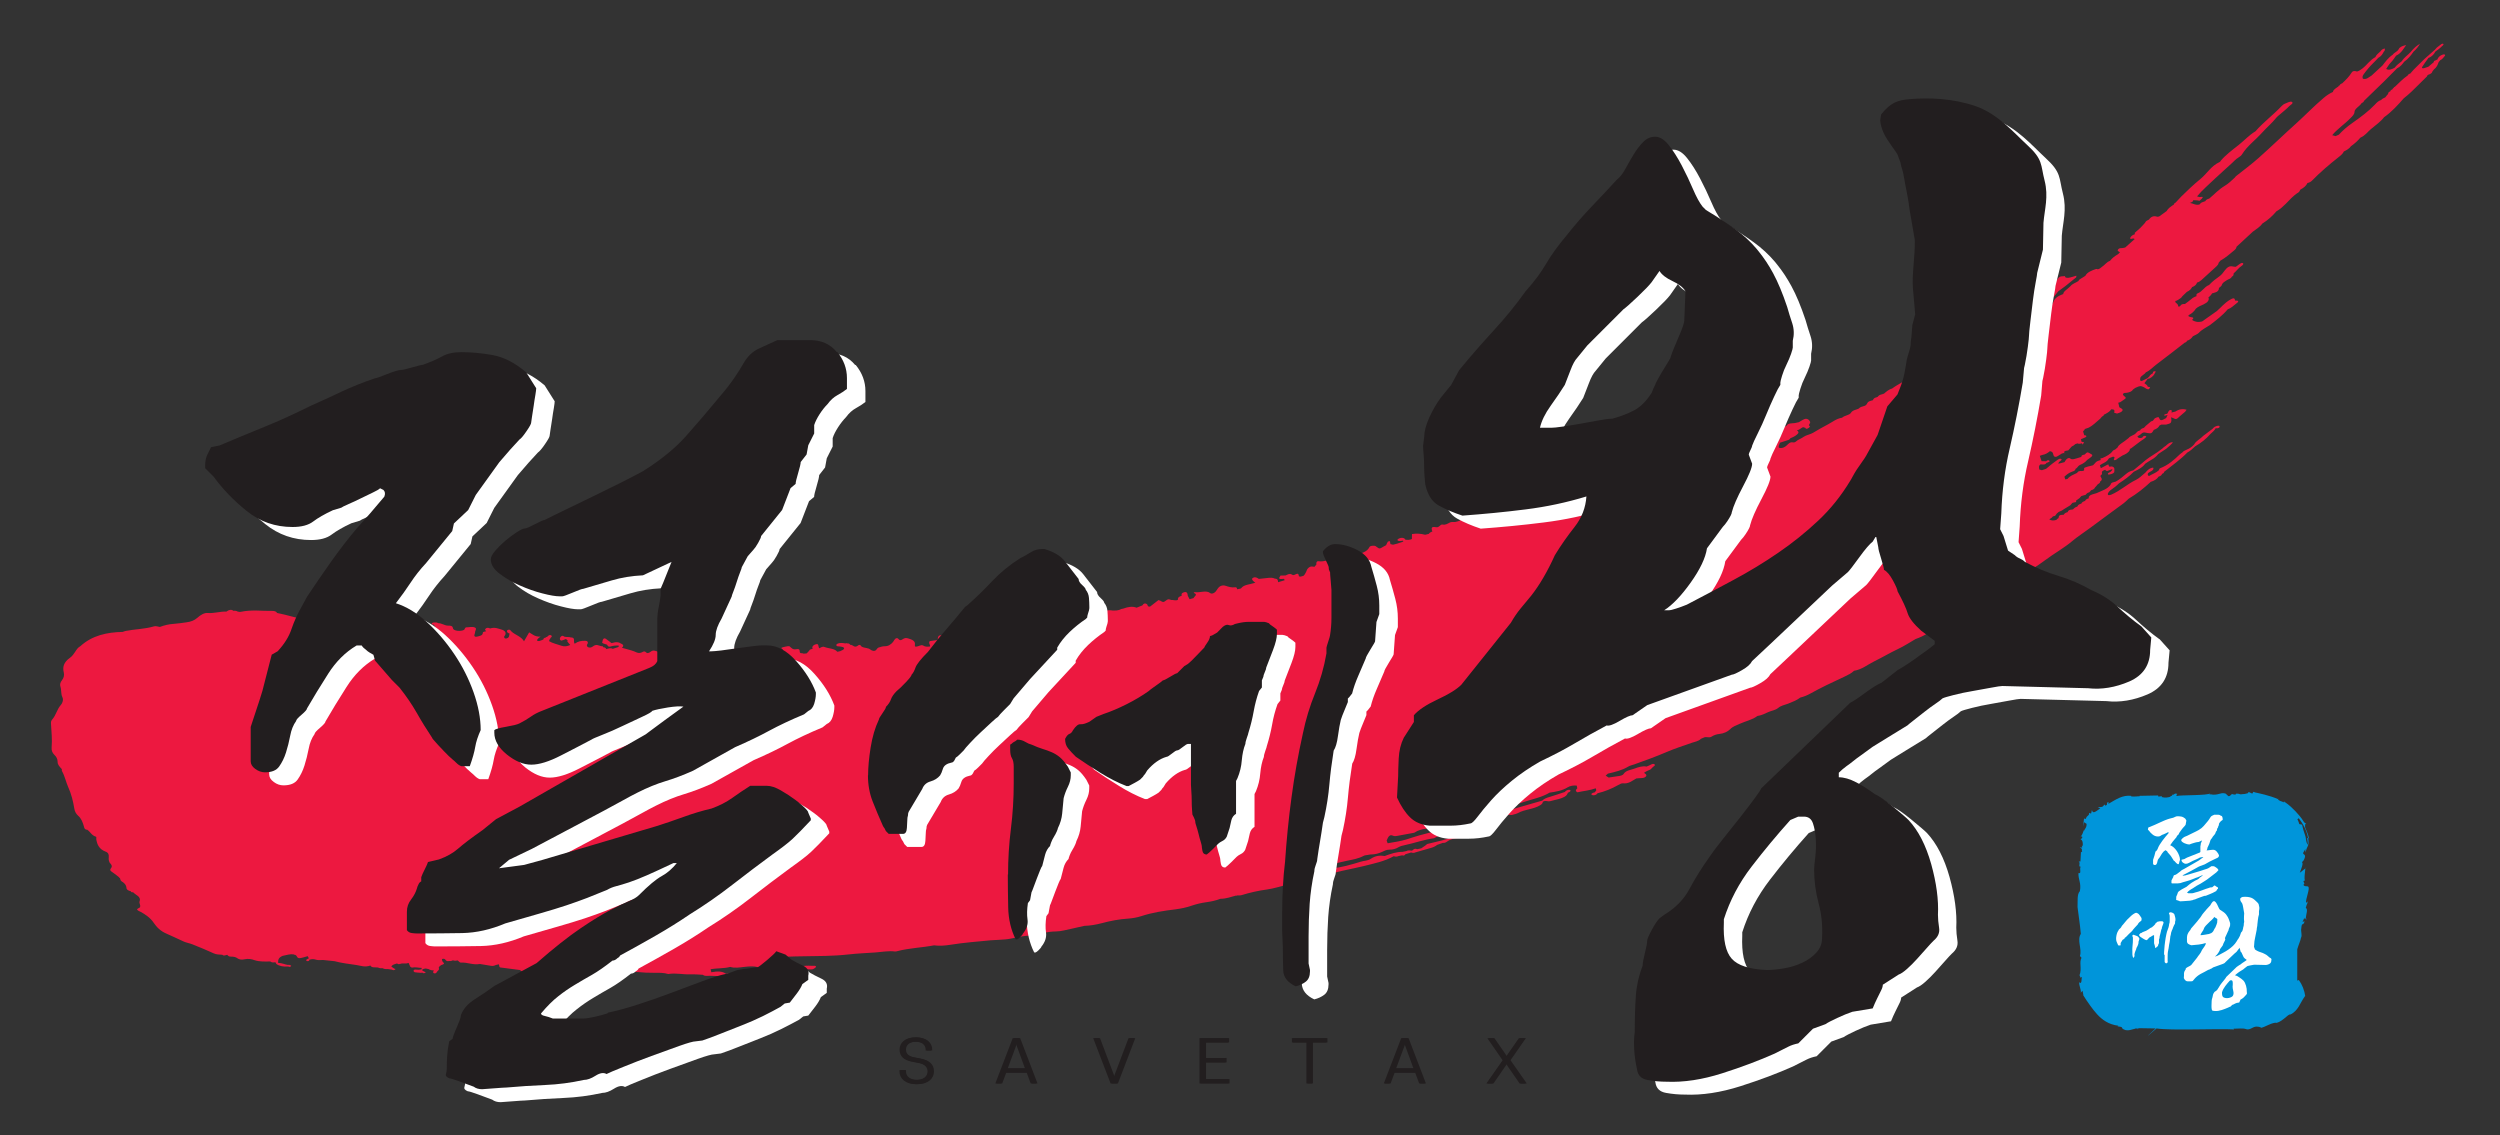 <?xml version="1.0" encoding="UTF-8"?>
<svg id="Layer_1" data-name="Layer 1" xmlns="http://www.w3.org/2000/svg" viewBox="0 0 326 148">
  <rect x="0" y="0" width="326" height="148" fill="#333333" stroke="none"/>
  <defs>
    <style>
      .cls-1 {
        fill: #0083ca;
      }

      .cls-2 {
        fill: #ed1840;
      }

      .cls-3 {
        fill: #0095da;
      }

      .cls-4 {
        fill: #fff;
      }

      .cls-5 {
        fill: #221e1f;
      }

      .cls-6 {
        fill: none;
      }
    </style>
  </defs>
  <path class="cls-2" d="m318.49,5.97c-.13.14-.29.27-.44.4-.16.12-.32.24-.48.36-.18.32-.39.64-.9.82-.28.39-.57.78-.82,1.18-.09.15.05.22.28.15.17-.05.35-.11.52-.17.24-.2.47-.4.71-.6,0-.12.06-.21.25-.24.06-.05.14-.08.22-.11.1-.28.31-.51.72-.65.08-.02.2-.03.25,0,.04.03.06.12.02.16-.19.2-.3.44-.62.59h0c-.07.09-.13.18-.21.26-.11.34-.24.66-.62.95h0c-.06.1-.13.18-.2.27h0c-.02.19-.23.29-.44.38,0,0,0,0,0-.01-.15.06-.24.14-.26.26-.38.38-.76.75-1.14,1.13-.59.59-1.18,1.18-1.88,1.72-.76.86-1.52,1.73-2.57,2.47-.44.58-1.13,1.06-1.73,1.56-.44.37-.73.84-1.36,1.1,0,0,0,0,0,0-.33.41-.75.78-1.23,1.12-.19.3-.55.5-.93.69-.11.27-.37.49-.64.7-1.25.99-2.45,2.01-3.51,3.1-.16.16-.35.25-.59.31-.16.36-.49.63-.93.86-.07.12-.11.28-.24.36-.71.44-1.16.99-1.67,1.5-.36.35-.71.69-1.2.96-.5.59-1.09,1.14-1.85,1.61-.28.42-.78.72-1.23,1.05-.71.65-1.42,1.31-2.13,1.97-.01.16-.11.31-.28.45-.58.47-1.11.97-1.82,1.36-.08.1-.16.19-.24.29,0,.17-.13.32-.28.46-.65.59-1.3,1.18-1.95,1.78-.16.15-.34.26-.58.33-.06.26-.29.46-.64.59-.13.25-.33.47-.68.62h0c-.19.18-.37.35-.55.53-.08.08-.15.16-.19.24-.25.15-.46.37-.79.43.04.05.05.11.04.17.14.13.33.23.35.44.01.2.22.12.31-.02.15-.23.36-.2.58-.21.27-.21.58-.41.82-.63.19-.18.42-.3.69-.39h-.02s.02,0,.02,0c-.02-.12-.05-.29.11-.35.69-.26.86-.85,1.53-1.11.11-.11.22-.23.34-.34.42-.43,1.08-.74,1.43-1.2.16-.21.31-.43.5-.62.22-.22.49-.35.83-.25.11.03.25.03.38.04.14-.1.28-.21.43-.31.14-.09.31-.25.47-.17.16.07.04.24-.1.33-.46.3-.7.69-1.09,1.02,0,.15.02.3-.23.42-.07.18-.26.28-.48.36-.36.22-.76.41-.85.78-.02.1-.23.21-.35.33h0q0,.49-.62.63c-.09.02-.18.05-.28.08-.1.19-.26.37-.47.51h0s0,0,0,0c.15.37-.12.68-.61.91-.37.17-.75.31-1.03.57h0c-.21.34-.51.64-.97.86h0s.04.1.04.16c0,0,0,0,0,0h0c.1.03.21.06.32.09.35.03.34.16.11.36.34.23.74.34,1.31.2.64-.45,1.28-.91,1.93-1.36.56-.49.99-1.04,1.69-1.46.43-.26.66-.29.67.09.53-.02.54.14.15.41-.35.25-.61.57-1.09.73h.02s-.03.01-.04.02c-.62.75-1.47,1.4-2.32,2.05-.49.32-1.05.58-1.43,1-.16.18-.52.3-.78.45-.17.26-.4.48-.79.6,0,.11-.08.19-.25.22-1.24.96-2.47,1.92-3.73,2.87-.45.34-.8.76-1.37,1.02-.15.28-.63.43-.72.73.05.14-.17.37.19.4.25-.12.5-.25.75-.37.07-.07.15-.14.23-.21h0c.08-.18.26-.32.48-.44-.02-.12.01-.25.24-.26.16-.01.14.09.05.18-.12.29-.32.55-.71.75-.09.02-.18.05-.27.07-.14.18-.28.37-.42.56.18.14.4.25.44.46.38.07.38.07.11.34-.3,0-.41-.18-.61-.27-.41-.21-.52-.2-1.1.07-.12.06-.22.16-.33.23-.15.27-.47.36-.8.42-.17.03-.39-.02-.49.14-.05.07.01.18.08.24.35.28.37.29,0,.54-.14.1-.3.2-.44.3-.09.03-.18.06-.27.08.01.06.03.12.05.18.03.13.06.26.09.4.15.13.44.18.43.4-.11.27-.44.33-.73.43-.13-.03-.25-.07-.37-.11q.17-.49-.39-.44c-.14.26-.44.43-.75.6-.06.04-.13.07-.2.1,0,.11-.11.18-.25.25-.09.1-.17.19-.25.29-.49.39-.88.85-1.51,1.16-.17.06-.33.11-.49.17,0,.11-.08.19-.2.27,0,.05,0,.11.02.16.04.13.08.25.12.38.18,0,.33.06.26.18-.05.09-.26.14-.41.22-.1.03-.2.07-.29.11.03.12.06.24.1.36.14-.02.25,0,.31.09-.07.09-.14.17-.21.26-.02-.06-.04-.12-.05-.18-.22.07-.43.11-.6.02-.09.03-.18.06-.27.09-.09.07-.19.15-.28.22-.08.03-.16.07-.22.12-.14.16-.28.32-.42.48-.13.03-.26.05-.38.07-.07.03-.13.07-.17.11,0,.05.02.1.03.15.14,0,.17.01.08.05-.01,0-.05-.03-.08-.05-.1.03-.21.05-.32.08-.18.11-.36.22-.53.33-.23.15-.39.14-.52,0-.12-.24-.04-.58-.52-.63-.27.24-.58.42-.99.49-.1.04-.21.08-.31.11,0,0,0,0,0,0h-.01c.06.17.12.35.18.52.01.06.03.12.05.18.2,0,.4,0,.6.02.12-.15.31-.18.41-.09.14.12-.09.19-.23.25-.04.01-.08.02-.12.03-.21.34-.52.19-.8.21-.3.23-.16.44-.16.66.12.03.23.07.34.1.18-.06.37-.12.55-.18.38-.31.74-.64,1.15-.92.24-.16.55-.49.8-.38.29.13-.31.34-.32.54,0,.03-.02.06-.03.1.26-.07.52-.14.79-.21l.03-.03c.08-.12.14-.26.25-.36.18-.16.4-.22.54-.04.27.13.57-.01.86-.09.17-.06.36-.11.54-.17-.03-.13.05-.22.27-.27l.08-.03h.08c.3-.33.33-.34.62-.19.16.14.62.19.19.53-.16.12-.33.25-.5.37-.19.23-.45.42-.76.57-.21.08-.38.19-.47.34-.09.08-.14.19-.28.24,0,0,0,0,0,0h0s0,0,0,0c0,.19-.18.29-.42.36-.44.15-.75.4-1.03.67.04.12.08.24.12.35.09-.02.18-.04.27-.06,0,0,0-.01,0-.01h.03c.26-.38.78-.55,1.24-.78.02-.03.03-.06.06-.09.21-.24.48-.11.71-.17.34-.09-.05-.33.28-.45.12-.04.24-.09.37-.12.22-.06.44-.11.65-.16.09-.09.18-.18.26-.27.15-.25.45-.33.76-.42h0c-.03-.06-.04-.11-.06-.16l.03-.04c.08-.03.17-.05.25-.06.55-.24,1.05-.51,1.34-.93.05-.08.22-.13.33-.19.1-.09.21-.18.31-.27.13-.36.6-.57.94-.84.16-.13.32-.26.49-.38.2-.3.74-.35.95-.64.09-.08.17-.16.25-.24h0c.1-.03.2-.07.3-.11.06-.19.28-.27.5-.34.08-.09.16-.17.24-.26.22-.19.45-.38.68-.57h0c.08-.04.16-.07.24-.09.08-.11.17-.21.25-.32.44-.2.5-.22.61.05.13.32.37.19.66.03.08-.03.14-.07.21-.11.06-.14.13-.28.19-.41v.02s-.01,0,0-.02c-.17.06-.42.15-.45.04-.02-.11.24-.16.41-.2,0,0-.01,0-.02,0h.02c.06-.11.12-.23.19-.35.06-.1.2-.15.32-.12.05.01.07.08.07.14,0,.06-.03.12-.04.18,0,0,0,0,.01,0h0c.17-.03.34-.08.51-.13h0c.49-.33.98-.38,1.46-.23-.07.09-.14.17-.2.26-.23.19-.45.38-.67.57-.46.44-.5.45-.87.26-.1-.04-.19-.07-.29-.11.02.12.03.24.05.37-.05.4-.06.41-.69.58-.21,0-.42,0-.63,0-.09.04-.17.08-.25.13h0c-.11.26-.37.44-.73.56-.25.45-.32.49-.77.42-.6-.13-.6-.13-1.01.21-.09.08-.23.13-.35.2h0c.06.23.27.29.62.19.12-.23.3-.31.54-.17-.12.26-.46.41-.72.6-.41.3-.81.61-1.22.92-.06.06-.12.09-.21.1,0,.06-.01.11-.02.17-.15.33-.53.53-.94.7-.15.09-.31.19-.46.29-.23.1-.34.38-.67.31-.04,0,.08-.23.09-.36,0-.04-.12-.06-.19-.09-.21.1-.55.18-.6.29-.19.42-.74.56-1.12.83.04.13.08.26.12.39.25-.13.51-.28.78-.41.16-.09.28-.12.24.06.04.05.07.11.11.16.09-.02.19-.03.28-.04.47.08.35.42.35.68,0,.16-.25.29-.5.34-.12.02-.29.09-.33-.02-.05-.16.22-.2.34-.3.13-.11.25-.23.24-.36-.16.06-.33.11-.48.18-.29.15-.37.03-.46-.09-.25.1-.49.2-.42.42.04.11-.02.23-.18.33-.01.05-.02.09-.01.13.04.07.08.14.12.21.1.16.04.31-.17.46h-.02c.03.11-.03.19-.17.27h.01c-.13.05-.19.15-.26.24-.08.08-.15.17-.23.26-.07.18-.26.29-.5.35h0c-.07.09-.14.17-.22.26-.08.03-.17.07-.26.1-.09.07-.17.15-.24.24-.18.05-.37.11-.55.16-.08.08-.17.17-.23.26-.16.12-.32.23-.48.35,0,.06.02.12.04.17-.13.03-.26.05-.39.08-.07,0-.13.03-.16.08-.07.08-.15.17-.22.26-.25.15-.49.3-.74.45-.12.08-.24.16-.37.24-.14.06-.28.12-.42.19-.09.08-.18.15-.27.23h.02c-.07.09-.14.18-.21.27-.1.02-.19.05-.29.08-.07.1-.15.19-.28.26-.07.03-.14.07-.19.12.23.17.54.19.91.08h0c.09-.08.15-.18.29-.23.08-.4.09-.41.68-.45h.01c.08-.18.27-.28.51-.34q.05-.32.61-.34l.11-.03.05-.07c.11-.09.2-.19.35-.25h.1s.06-.08.06-.08c.07-.18.26-.28.5-.34.07-.18.26-.28.49-.35.06-.18.25-.28.48-.34h0c-.04-.25.13-.42.49-.52.17-.05.34-.11.51-.15.67-.32,1.48-.53,1.85-1.12.03-.17.16-.28.41-.32.09-.03.18-.06.27-.08.56-.3.96-.7,1.42-1.06.25-.2.52-.33.85-.39.38-.31.77-.63,1.15-.95.59-.54,1.3-.99,2.02-1.44.24-.18.48-.36.72-.54.03-.03.04-.07.08-.09.38-.2.56-.59,1.09-.66.21-.03.04.18-.78.87-.34.22-.68.45-1.02.67-.23.3-.54.57-.94.78-.27.15-.52.33-.77.49-.31.47-.89.76-1.48,1.04-.54.57-1.22,1.06-1.95,1.53-.15.14-.29.29-.46.42-.2.16-.44.31-.64.47-.13.11-.24.24-.3.36-.05.08-.05.22.02.26.05.04.26,0,.37-.04,1.22-.52,2.07-1.37,3.25-1.94.47-.23.83-.63,1.23-.95.25-.29.49-.58,1.01-.65.18.39-.46.5-.68.75-.07.15-.02.26.12.36.42-.26.94-.42,1.29-.75h0c.05-.1.08-.24.17-.27,1.07-.42,1.81-1.08,2.51-1.76.11-.11.26-.21.4-.31.11-.16.31-.25.52-.34.44-.17.76-.41,1.02-.71.21-.44.82-.71,1.17-1.1.41-.31.82-.62,1.23-.93.14-.2.36-.33.65-.39.15-.03.27,0,.26.11,0,.1-.1.19-.26.21-.08.01-.17,0-.26,0h0c-.13.29-.43.52-.7.77-.52.6-1.18,1.14-1.97,1.59-.31.28-.59.58-1.01.8-.88.91-2,1.7-3.04,2.53,0,.12-.1.2-.27.26-.03.19-.22.29-.45.36-.2.33-.56.54-1.02.68-.86.8-1.78,1.55-2.88,2.2-.22.2-.41.41-.65.59-1.45,1.07-2.92,2.13-4.36,3.21-.77.58-1.63,1.12-2.33,1.71-1.08.92-2.42,1.65-3.57,2.52-.98.74-2.1,1.38-3.06,2.12-.86.67-1.88,1.22-2.68,1.93-.13.12-.43.15-.65.23-.16.12-.33.24-.5.37,0,.1-.07.17-.22.21h-.01c.02.07.03.12.04.18-.18.05-.37.11-.56.16-1.18.42-2.03,1.18-3.13,1.7-.46.22-.96.42-1.35.69-1.03.7-2.18,1.3-3.25,1.97-.47.29-.97.52-1.51.71-.75.43-1.46.91-2.25,1.28-1.09.51-2.09,1.12-3.16,1.64-.86.42-1.57,1.05-2.62,1.22-.33.33-.79.55-1.25.77-1.51.7-3.03,1.41-4.46,2.21-.4.22-.83.4-1.29.51-.46.36-1.03.57-1.6.8-.43.16-.93.25-1.28.55-.35.3-.85.35-1.26.53-.47.21-.91.45-1.45.52-.65.5-1.53.67-2.3,1.02-.46.21-.9.34-1.26.71-.28.29-.82.56-1.36.61-.39.04-.74.15-1.05.35-.36.23-.69-.06-1.05.14-.12.07-.29.1-.37.17-.3.3-.74.35-1.14.49-1.11.39-2.24.75-3.31,1.21-1.38.59-2.79,1.11-4.21,1.61-.27.09-.57.16-.79.29-.82.5-1.74.7-2.66.92-.09.08-.19.17-.29.26.12.08.25.17.39.25.4-.06.81-.13,1.21-.18.28-.03.61-.09.74-.29.3-.47.9-.51,1.4-.69.52-.19,1.06-.38,1.59-.27.17-.07.34-.13.5-.22.21-.11.42-.21.56-.05.11.12-.1.22-.22.32-.06.05-.11.11-.17.17-.11.17-.33.24-.55.33-.16.06-.3.17-.45.27.03.02.06.04.09.06.15.1.3.21.17.39-.12.17-.35.22-.6.23-.22,0-.44.03-.67.05-.54.3-1,.73-1.75.63-.16-.02-.44.13-.63.24-.83.47-1.72.83-2.67,1.06-.13.19-.34.28-.58.26-.11,0-.17-.1-.26-.15.07-.05.13-.11.21-.15.08-.04.18-.06.27-.08.07-.09.13-.18.2-.27-.02-.09-.05-.18-.07-.26h0c-.77.28-1.57.34-2.37.52-.06.01-.17-.09-.21-.16-.06-.11.05-.24.17-.35-.02-.12-.05-.24-.07-.36-.4-.05-.86.02-1.18.22-.74.46-1.55.57-2.37.7-1,.61-2.2.83-3.3,1.2-1.02.35-2.09.58-3.14.87-.19.05-.36.07-.52.02-.17.03-.36.07-.53.11-.09.03-.17.06-.26.08-.18.17-.34.32-.65.41-1.89.5-3.77,1.03-5.63,1.63-.13.04-.26.09-.4.12-1.06.28-2.2.11-3.2.78-.03.02-.09.02-.14.03-.69.12-1.37.24-2.06.38-.25.05-.43.06-.62-.03-.3-.13-.49.03-.61.26-.07.13-.13.26-.18.38.04.12.08.24.13.36.83-.15,1.67-.26,2.48-.51.54-.17,1.08-.36,1.62-.51,2.2-.59,4.4-1.16,6.59-1.74.37-.1.71-.2,1.07-.1.34.1.71-.11,1.06-.24-.1-.44.47-.41.79-.52.63-.22,1.26-.41,1.9-.6,1.54-.45,3.09-.89,4.64-1.34.25-.25.59-.37.96-.48.67-.2,1.33-.43,2-.65.09-.13.23-.23.43-.27.08-.02.2-.02.25.01.1.06.06.16-.05.24-.07.05-.16.09-.24.12-.12.47-.64.66-1.19.82-.35.1-.72.16-1.07.27-.36.11-.64-.15-1.01.09,0,.17-.09.29-.31.43-.88.56-2.01.53-2.91,1.03-.23.13-.54.17-.81.26-.04.01-.1.01-.14,0-.54-.1-.99.17-1.44.39-.43.21-.85.38-1.33.48-1.1.23-2.16.67-3.27.84-.22.03-.45.15-.65.26-.29.16-.6.25-.92.35-.79.24-1.65.25-2.39.71-1.3.17-2.56.64-3.86.91-.28.06-.51.11-.76.25-.35.22-.8.35-1.2.33-.42-.01-.71.19-1.05.33-.39.17-.8.28-1.23.29-.18,0-.37.03-.55.07-.18.03-.4.04-.54.12-.68.37-1.44.49-2.17.64-.83.18-1.66.37-2.48.61.02.13.05.27.08.4.13,0,.26.02.39,0,1.29-.14,2.56-.5,3.81-.89.43-.14.9-.1,1.31-.38.57-.39,1.19-.47,1.81-.36.76-.28,1.52-.55,2.32-.54.16-.04.32-.07.48-.1.24-.11.47-.13.67-.04l.06-.04h.07c.18-.2.38-.29.63-.17h0c.18-.04.35-.08.53-.11.17-.12.35-.24.53-.36.1-.07.2-.19.31-.22.61-.16,1.24-.3,1.86-.45.78-.23,1.57-.46,2.36-.69.19-.06.34-.06.45.05.09.35.08.36-.49.32-.61,0-1.18.13-1.68.49-.16.13-.34.16-.53.15-.25.09-.49.17-.73.26-.25.19-.53.33-.86.41-.65.19-1.3.38-1.95.56-.22.11-.41.08-.59.02-.25.08-.51.16-.76.24-.09.16-.22.21-.4.13-.16.03-.31.06-.48.1-.24.11-.43.08-.63.02-1.2.68-2.56.94-3.89,1.28-1.83.46-3.71.68-5.47,1.46-.08.04-.18.06-.27.07-1.4.1-2.77.59-4.15.89-.92.2-1.81.51-2.75.64-1.12.15-2.22.4-3.33.74-.16.05-.35.02-.53.03h0c-.06.05-.12.06-.17.02-.67.18-1.34.43-2.03.42-.62.24-1.26.37-1.92.46-.59.08-1.21.23-1.78.42-.73.26-1.44.4-2.19.5-1.48.18-2.96.4-4.43.88-.58.19-1.18.29-1.79.33-1.1.07-2.24.29-3.33.58-.8.21-1.55.34-2.32.36-.5.12-1.01.24-1.5.34-.74.15-1.52.39-2.21.39-.56,0-1.08.09-1.62.19-.55.11-1.14.37-1.63.36-.89-.02-1.74.2-2.61.38-.5.11-1.02.12-1.52.16-.36.03-.73.03-1.09.06-1.74.17-3.48.3-5.24.58-.73.12-1.48.18-2.17.08-1.61.31-3.22.34-4.84.77-.09.03-.2.04-.27.03-.82-.11-1.7.07-2.56.13-1.14.08-2.28.12-3.43.25-2.08.24-4.09.21-6.12.25-1.21.03-2.41,0-3.67.28-.23.1-.45.19-.53.38.05.12.15.2.34.22.91.07,1.82.13,2.73.2.39.03.79.04,1.06.24.62-.17,1.17-.06,1.76-.08.06,0,.14.05.14.09,0,.06-.05.14-.12.18-.14.11-.28.2-.49.2-.52-.02-1.05-.03-1.58-.05-1.66.03-3.31.02-4.88-.18-.08-.01-.14-.05-.22-.08-.09.01-.21.06-.27.03-.54-.18-1.15-.12-1.79-.05-.62.07-1.28.19-1.83,0-.87.23-1.71.15-2.57.3.04.13.07.27.1.4.76-.15,1.44-.16,1.92.21.17-.04.37-.08.37.07,0,.07-.11.18-.21.24-.17.09-.33.06-.45,0-.59-.02-1.19-.04-1.78-.06-.35,0-.73.08-.95-.13-.53-.02-1.05-.08-1.59-.06-1,.05-1.89-.21-2.93-.04-.54-.17-1.17-.17-1.81-.16-1.53.02-2.96-.16-4.36-.4-.38.08-.68.03-.93-.12-.23.06-.45.08-.61-.03-.67.18-1.18-.03-1.75-.08-.19.06-.39.12-.58.18,0-.07-.02-.14-.02-.22-.14.02-.24-.03-.36-.05h-.01c-.18.05-.36.11-.54.16-.18.39-.52.2-.8.23-.11-.02-.22-.04-.33-.05-.13-.04-.25-.08-.37-.11-.3.08-.6.19-.86.07h0s0,0,0,0c-.1-.04-.2-.08-.31-.12-.1-.02-.21-.04-.31-.06-.34.06-.68.17-.99.07l.11-.05s-.02,0-.03,0c-.03.02-.06.03-.08.05-.27.08-.54.17-.81.26.08.07.19.11.34.09.14-.03.25.01.39.01.14.03.29.07.43.1.2-.06.39-.06.54.01h0c.3.04.61.08.91.12.11.05.21.1.32.14.07-.02.14-.04.21-.07.14,0,.27.03.4.04h.02c.18-.05.37-.09.55-.14.16-.03.4-.15.39.06,0,.15-.18.3-.06.46.25.35-.21.23-.41.28-.23-.07-.46-.13-.7-.2-.25,0-.31-.12-.34-.26-.26.07-.51.13-.77.2-.43-.06-.87-.14-1.31-.2-.24-.14-.53-.18-.88-.11-.14,0-.26-.03-.38-.07-.03-.04-.06-.09-.1-.14-.4.05-.76.02-1.07-.11-.17-.07-.38-.07-.61-.01-.12.03-.18-.03-.26-.06-.04-.02-.11,0-.13-.03h.01c-.24.09-.46.14-.61,0-.14,0-.25-.04-.34-.09-.03-.04-.07-.08-.11-.11-.79-.11-1.59-.21-2.38-.31-.14,0-.26-.02-.31-.11-.02-.11-.05-.22-.07-.33-.13.03-.26.06-.39.09-.21.11-.42.15-.64.11-.48-.09-.97-.16-1.45-.24-.94.17-1.6-.24-2.49-.18-.15,0-.26-.17-.39-.28-.23.04-.45.06-.63-.02-.16.08-.32.12-.48.09-.33.09-.43-.07-.54-.2-.09-.11-.23-.1-.41-.06-.01.18.04.34.19.47.2.18-.08.24-.28.32-.19.12-.39.27-.32.42.11.21-.21.35-.29.53-.05.11-.18.16-.31.13-.13-.02-.16-.1-.13-.21.02-.07.04-.13.06-.19-.28.04-.48-.04-.66-.15-.12-.03-.25-.05-.37-.08-.08,0-.16.02-.24.04-.07.03-.14.06-.22.09,0,.05.01.1.01.15.09.05.18.09.28.14.06.02.12.04.17.07-.06.04-.12.09-.18.11-.14.04-.23,0-.29-.08-.07.04-.14.05-.21.04-.25-.02-.51-.03-.75-.07-.09-.02-.19-.13-.17-.2.04-.19.24-.16.39-.14.22.03.43.02.66-.05-.01-.06-.01-.12,0-.18-.42,0-.78-.14-1.25-.04-.07.02-.16-.1-.25-.14l-.02-.07c-.06-.13-.12-.27-.18-.4-.31.13-.58.05-.87.07-.09.02-.18.05-.27.07-.18.06-.27,0-.36-.07-.29.09-.62.14-.75.41.13.09.26.18.39.27.16.02.22.07.03.16-.13.06-.25.03-.33-.03-.19-.03-.37-.05-.56-.08-.27.03-.49-.01-.67-.11-.22.01-.44.01-.59-.09-.36-.05-.85.07-1-.26-.71.26-1.23.03-1.8-.06-.96-.15-1.96-.25-2.85-.5-.5-.05-1-.1-1.5-.16-.35,0-.72.06-1.03-.06-.23-.08-.51-.06-.79.03.03.11-.06.19-.22.18-.13,0-.23-.08-.16-.18.06-.08.22-.12.33-.19-.05-.09-.11-.19-.16-.28-.35.09-.7.23-1.04.26-.44.04-.28-.44-.72-.45-.03,0-.06-.04-.09-.05-.46-.05-.93.1-1.41.2-.6.24-.6.58-.59.92.48,0,.81.19,1.23.26.08,0,.18-.02.24,0,.1.03.25.09.23.13-.09.16-.24.16-.38.08-.63.05-1.17-.05-1.55-.33-.04-.07-.09-.15-.13-.23h0c-.28.06-.51.04-.67-.1-.71.02-1.42.04-2.03-.16-.39-.14-.84-.24-1.39-.11-.34.08-.66,0-.84-.13-.24-.19-.53-.23-.9-.23-.24,0-.36-.11-.45-.24-.24.07-.49.18-.63,0-.39-.02-.78-.03-1.1-.17-.91-.42-1.86-.81-2.81-1.19-.35-.14-.78-.21-1.12-.36-.76-.33-1.48-.71-2.25-1.03-.79-.33-1.3-.86-1.68-1.42-.23-.35-.52-.63-.87-.9-.24-.19-.53-.35-.8-.51-.15-.09-.37-.15-.46-.27-.15-.18.29-.21.35-.37.11-.28-.15-.47-.06-.74.15-.41-.11-.65-.45-.87-.15-.09-.26-.21-.4-.32-.18.02-.28-.03-.3-.14h0c-.31-.05-.55-.21-.56-.42-.03-.4-.28-.66-.65-.88-.14-.08-.14-.27-.2-.41h-.08s0-.08,0-.08c-.32-.25-.62-.51-.97-.73-.24-.16-.29-.29-.07-.55.1-.12.05-.34-.05-.44-.28-.27-.33-.59-.29-.95.03-.29-.04-.56-.41-.7-.86-.32-1.11-.94-1.22-1.62-.02-.11.08-.29-.08-.34-.55-.18-.68-.62-1.09-.89-.39-.02-.39-.27-.45-.47-.15-.5-.31-.99-.76-1.38-.27-.24-.43-.57-.48-.9-.16-.98-.39-1.92-.8-2.82-.3-.67-.43-1.41-.8-2.06-.05-.08-.02-.18-.03-.28-.26-.29-.56-.56-.55-.95,0-.36-.15-.66-.42-.91-.27-.26-.39-.58-.36-.94.09-1.05-.02-2.06-.08-3.08-.01-.19-.03-.38.14-.57.54-.61.6-1.28,1.13-1.9.28-.32.36-.73.21-1.04-.21-.42-.1-.92-.25-1.36-.09-.27-.04-.53.2-.84.26-.33.32-.69.23-1.04-.15-.65-.05-1.28.83-1.9.31-.22.5-.53.69-.81.17-.26.32-.51.66-.7,1.53-1.39,3.45-1.81,5.51-1.85,0,0,0,0,0,0,.13-.05.26-.1.4-.13,1.23-.24,2.46-.23,3.7-.6.22-.07.5.05.75.08.58-.22,1.17-.36,1.79-.4.55-.04,1.11-.12,1.66-.2.57-.07,1.05-.24,1.47-.62.33-.3.84-.65,1.34-.6.8.07,1.63-.22,2.41-.18.33-.24.64-.32.92-.1.22-.03.4,0,.54.09h0c.13.03.25.07.41.04,1.46-.31,2.78-.09,4.15-.12.26,0,.5.08.59.27.2.04.4.09.6.13,1.25.25,2.33.79,3.87.53.08-.01.17.02.25.04.54.18,1.19.14,1.78.23.84.12,1.8.02,2.59.23,1.39,0,2.75.07,3.98.4.23.06.53.04.77.1.81.17,1.79,0,2.55.27.15-.04.28-.04.37.05.25-.07.5-.14.76-.2-.14-.14-.29-.26-.41-.41-.06-.07-.06-.18.08-.26.12-.06.27-.14.38-.14.47.03.92.07,1.37.14.1.02.06.16-.02.26.05.16.11.33.17.49.12.04.23.07.35.11.35-.09.59-.04.65.2.17,0,.33.08.5-.03.18-.12.12-.23.04-.33-.08-.1-.14-.21-.21-.31-.15.04-.26.02-.25-.09,0-.1.12-.16.27-.17.22-.02.43-.02.56.09.51,0,.81.31,1.28.32.41,0,.61.03.66.36.05.33.99.43,1.43.2.06-.03.07-.12.11-.17.04-.06.11-.17.13-.16.4,0,.86-.14,1.19.02.3.14,0,.41.02.62,0,.12-.09.26-.1.39-.01.15.13.23.33.18.34-.09.76-.12.78-.5,0-.16.27-.16.44-.21h0c-.07-.1-.24-.18-.08-.33.22-.2.41-.1.59-.03.61-.2,1.06.02,1.48.14.43.12.76.43.35.91.01.13.01.27.23.26.19-.01.36-.12.4-.27.04-.13.05-.25.07-.39-.18-.02-.27-.11-.32-.22-.03-.08-.03-.18.12-.25.07-.03.2-.03.25,0,.08.05.12.12.18.19.45.46,1.29.65,1.66,1.3.27-.46.46-.8.67-1.16.43.23.73.6,1.49.55-.17.14-.29.21-.37.3-.17.2-.07.33.23.27.18-.04.34-.13.51-.2,0-.13.09-.2.27-.23.05-.06.13-.1.22-.11.14-.15.29-.31.52-.19.14.08.1.21-.08.32,0,.06-.03.12-.1.16-.02.09-.06.18-.1.27.46.29,1.09.41,1.64.61.35.13.73.08,1.13-.11-.13-.15-.26-.3-.39-.45.08-.09.07-.15-.03-.19-.04-.05-.09-.09-.13-.14-.13.05-.26.1-.39.15-.13.05-.27.1-.35,0-.1-.14-.09-.29.06-.45.09-.1.25-.15.33-.08.23.2.67.07.96.18.31-.01.43.12.43.31,0,.18-.03.36.09.51.41-.31.86-.4,1.37-.38.29,0,.35.12.34.28,0,.09-.11.19-.12.29-.03.28.4.43.72.2.32-.24.52-.28.81-.17.11.04.23.07.35.1.16-.02.24.03.24.14.23,0,.36.09.4.24h.02c.3-.09.6-.18.83-.03.26-.08.51-.16.77-.25,0-.06,0-.12,0-.18-.35-.02-.69.01-1.05.12-.2.06-.33,0-.4-.11,0-.06-.02-.1-.08-.13-.1-.04-.2-.07-.31-.1-.12-.04-.23-.07-.31-.14.02-.1.03-.19.06-.28.03-.09.05-.19.12-.25.13-.1.26-.02.33.03.25.17.48.36.71.54.16-.04.32-.07.48-.11.28-.02.52,0,.69.14.29.12.53.26.19.58.54.16,1.1.28,1.6.47.35.14.61.36,1.14.05.1-.06.28-.06.35.03.17.2.38.18.64-.03.2-.17.42-.19.62-.12.19.06.39.11.55.2.7.38,1.49.56,2.55.34.33-.07.61-.11.91-.27.28-.15.6-.25.91-.37.04-.11.12-.19.29-.22.04-.06.11-.1.2-.13.67-.42.84-.47,1.14-.31.17.09.28.22.14.4-.24.28-.33,0-.49,0-.12,0-.26.01-.39.02-.11.09-.17.18-.19.28.12.12.23.24.36.34.26.22.68.26,1.07.1.37-.16.61-.15.86-.03.1.05.19.1.3.15.32.13.72.04,1.05-.11.33-.14.19-.35.18-.53,0-.06,0-.12,0-.19.03-.16.34-.26.56-.21.22.06.32.16.32.33-.02.52.18.85,1.1.6.1-.03.22.06.34.08.44.07.95-.04,1.38.08.2.06.55-.07.77-.24.16-.12.1-.25.08-.37-.08-.06-.18-.1-.24-.17-.05-.06-.11-.15-.07-.23.05-.11.21-.12.33-.08.26.07.52.14.78.2.52,0,.67.28.89.51.16.17.37.19.68.02.29-.16.41-.31.15-.46-.05-.03-.08-.11-.06-.13.07-.07.97-.26,1.03-.21.24.18.42.49.86.4.81-.17.25.51.7.52.05,0,.09,0,.14,0,.07.05.17.07.29.05.09,0,.18-.02.27-.03.08-.08.17-.17.25-.26.05-.08.12-.16.18-.23.12-.04.24-.08.36-.12-.02-.05-.06-.11-.06-.16.02-.22.25-.38.52-.43.3-.05.25.16.3.29.03.08.04.17.07.25.23-.09.43-.29.71-.17.54.21,1.32.18,1.65.61.02.03.26-.05.39-.07.19-.11.48-.16.52-.37-.06-.03-.09-.08-.08-.14-.16-.04-.31-.08-.48-.1-.2-.03-.47.02-.46-.2.01-.15.29-.26.67-.26.17,0,.33.04.5.06.09-.04.17-.04.23,0,.25-.04.33.09.43.19.37-.03.52.51,1.07.03.03-.03.22-.03.23,0,.16.36.72.32,1.1.46.21.08.31.26.59.29.46.05.4-.37.74-.45.22-.05.43-.15.68-.15.54.02.88-.24,1.15-.56.1-.12.14-.26.25-.37.14-.16.33-.17.43-.05.13.16.26.29.6.05.21-.15.42-.17.64-.11.52.16,1.02.31.93.86-.05.27.09.29.49.15.23-.08.43-.18.62-.05.22.16.53.15.86.11.08-.24-.25-.42-.03-.7.34-.05.68-.1,1.03-.15,0,0,0,0,0,0,.01,0,.01,0,.02,0,0-.12-.01-.24.03-.36.09-.24.23-.28.69-.25.09-.02.18-.05.28-.08.5-.15.79.01,1.04.21.09.04.17.09.26.13.19.04.49-.11.6.07.17-.06.35-.1.44-.25.06-.11-.04-.27.23-.3.17-.02.4-.05.51,0,.22.11.38.27.57.42.18-.05.36-.11.55-.16.06-.09.16-.17.2-.26,0,0,0,0,0,0,.13-.27.5-.32.78-.44.31-.13.13-.46.63-.58-.02.15-.07.31-.06.45.03.18.1.35.15.52.29.2.58.07.71-.18.15-.28.37-.38.71-.4.17,0,.34,0,.51,0,.27-.07.54-.15.81-.23-.05.1-.09.2-.14.3.06,0,.12-.01.19,0,.55.16,1.28-.35,1.83-.03.45.26.82-.14,1.19-.37.1.15.21.31.31.46.06-.08.16-.15.18-.23.03-.13.08-.22.27-.29.81-.39,1.43-.18,2.08-.04.06-.04.14-.07.21-.09,0-.14-.08-.29.17-.42.05-.23.21-.36.55-.35.33.02.48.12.12.33-.17.1-.27.18-.27.31.19.06.42.13.62.02.41-.22.77-.16,1.16-.18,0,0,0,0,0-.01,0,0,.02,0,.02,0-.07-.22-.24-.41-.16-.67.22-.03.44-.06.66-.08.12,0,.34-.08.3.04-.11.38.41.17.57.28.26-.14.79-.02.76-.44,0-.07.07-.15.14-.12.34.16.64-.3.96-.17.18-.12.36-.23.54-.35.32-.13.6-.09.88-.05.37,0,.75.03,1.12-.19.09-.02.19-.04.28-.06.62-.23,1.2-.33,1.73-.12h.02c.25-.1.5-.2.75-.3.14-.26.35-.32.58-.17.15.1.02.39.43.32.36-.28.73-.57,1.08-.84.09.03.18.05.24.08.38.22.41.24.78-.05.32-.25.46-.08.67-.04.29-.04.53.15.86-.04-.06-.25.12-.41.48-.51-.06-.19-.02-.38.33-.47.28-.07.38.06.42.21.03.09.03.18.05.27.07.15.15.29.23.44.17-.05.34-.1.52-.15.09-.22.57-.46.1-.64-.19-.07.02-.15.11-.13.63.09,1.46-.3,1.96.12.17.14.48.04.69-.18.08-.09.14-.18.2-.27.28-.48.67-.66,1.16-.49.37.12.72.24,1.21.18.23-.02.22.14.25.26.18-.04.45-.06.52-.13.28-.37.74-.45,1.19-.55.22-.06.45-.11.67-.17-.1-.08-.22-.15-.3-.25-.09-.11-.25-.25,0-.4.23-.13.42-.04.58.04.06.03.12.07.17.11.36-.04.72-.08,1.09-.12.36-.04.72-.07,1,.08.4.02.41.24.42.47h0c.29-.09.58-.17.86-.26h0c-.03-.06-.05-.12-.08-.18-.69.07-.78,0-.46-.43.22,0,.44,0,.66-.01.25-.12.5-.28.76-.15.13.06.22.17.44.05.29-.15.47-.22.51.09.04.28.38.13.64.04.1-.06.34-.48.41-.7.05-.16.18-.31.37-.43.24-.14.43-.03.63-.03.09-.1.18-.2.26-.3-.06-.27.06-.46.26-.43.4.06.79,0,1.2-.14.09-.03.18-.04.27-.06.34-.09.45.16.67.15.39-.02.36-.39.66-.53.17-.08.37-.17.53-.17.33,0,.59-.04.86-.29.14-.13.5-.04.45.13-.13.33.09.21.31.12.66-.26,1.4-.43,1.69-1.03.11-.21.38-.19.6-.2.2,0,.28.1.39.18.34.24.35.24.83-.05.12-.07.25-.14.37-.2.07-.15.13-.31.22-.45.02-.03.13-.06.2-.08.03,0,.08.03.08.05.02.11.04.23.06.34.11.03.23.05.34.08.18-.05.35-.09.54-.14.27-.09.53-.18.8-.27,0-.04-.03-.09-.06-.12-.13.02-.27.05-.39.05-.19,0-.37-.07-.3-.19.05-.09.3-.2.45-.22.27-.03.49.04.57.23.27.04.55.05.85-.08,0-.21,0-.43.01-.65q.86-.14,1.72.09c.15-.04.31-.08.47-.11.11-.15.26-.25.47-.31-.03-.11-.09-.22-.09-.34-.02-.19.11-.29.4-.25.22.03.38.09.58-.09.12-.12.28-.27.44-.23.4.08.66-.12.98-.28.16-.08.43-.04.65-.05.2-.06.39-.11.59-.16.03-.05.06-.09.08-.14.06.02.11.05.16.07.26.12.55-.02.84-.1-.02-.02-.03-.05-.05-.06-.1-.07-.32-.09-.2-.24.12-.15.32-.09.47-.09.11,0,.2.06.31.09h.01c.13.01.24.05.39.03l.08-.04h.09c.37-.18.74-.33,1.11-.49h0c-.04-.06-.08-.11-.12-.16-.29.03-.72.15-.67-.14.02-.14.45-.2.72-.21.08,0,.14.04.22.06.13.09.26.18.39.27.3-.11.38-.31.54-.49.45-.49.69-.56,1.54-.5.07,0,.17-.06.25-.09.16-.3.23-.32.54-.17h0c.13.04.26.08.4.12.02-.18.17-.29.41-.36.26-.21.57-.4.78-.63.25-.29.59-.33.95-.41.68-.5,1.44-.83,2.34-.8.06,0,.13,0,.19,0,0-.24.25-.29.5-.33.11-.03.21-.06.31-.09.17-.04.37-.14.5-.12.4.05.79-.08,1.18-.19.27-.26.65-.4,1.03-.54.1-.06.18-.14.25-.22-.05-.15-.04-.3.19-.44l.1-.04.11-.02c.18,0,.36.01.54.02.54-.44.57-.44,1.25-.17,0,0,0,0,.01-.02v.02c.08-.02.17-.04.26-.06.13-.08.21-.16.2-.28-.35-.23-.35-.28.03-.4.21-.07.43-.11.64-.17.49-.15.98-.31,1.47-.46.24-.09.48-.18.71-.27.38-.28.85-.41,1.31-.56.75-.69.82-.72,1.8-.64.08,0,.15.03.23.05l.13-.04.12-.05c-.05-.04-.07-.09-.04-.16-.06-.04-.07-.1-.03-.16.06-.2.19-.44.47-.46.49-.02.73-.19.95-.49.02-.03.32-.01.49-.02.09-.02.19-.04.28-.07.14-.09.27-.19.4-.28.14-.13.32-.17.52-.21.42-.36.45-.36.82-.04.32.19.4-.06.54-.22-.08-.18-.16-.37.17-.56.19-.08.36-.17.55-.25.32-.31.84-.37,1.23-.61.27-.16.37.04.44.18q.51-.11.4.27c.1-.01.2-.01.19.08,0,.03-.1.08-.16.11-.08.08-.16.17-.23.25-.26.33-.27.32-.84.29-.15.13-.13.26.04.28.37.05.47.24.53.47.11-.02.23-.04.34-.06.33-.17.66-.34.99-.5.16-.09.31-.22.47-.24.22-.03.49,0,.18.25-.5.31-1.04.56-1.66.64,0,0,0,0,0,.01,0,0-.02,0-.03,0-.02.22-.24.33-.5.35-.28.02-.16-.11-.07-.23,0-.05,0-.1,0-.15-.08-.24-.32-.28-.67-.2-.44.18-.6-.12-.93-.11-.05.06-.12.11-.14.17-.04.17-.09.34-.41.25-.3-.08-.66-.12-.75-.38-.15.03-.3.06-.45.09-.05.06-.12.09-.21.09-.21.25-.12.41.1.56.21.15.3.33-.07.55-.11.04-.21.08-.32.11-.28.39-.72.62-1.27.75-.06.04-.12.08-.19.12.01.09.02.18.04.28.02.1-.02.19-.16.25-.21.1-.34.03-.43-.08-.02-.02-.04-.05-.05-.08-.26,0-.52.04-.75.19-.14.26-.38.44-.75.38-.26-.04-.43.09-.63.17-.22.12-.42.18-.54,0-.33.16-.26.43-.48.62-.06.06-.12.12-.18.18-.04.17-.44.42.04.48.13-.15.25-.3.4-.44.15-.14.34-.16.4-.04.16.33.25.67.03,1.07.12.03.23.06.35.09.45.09.55.06.75-.24.06-.09.05-.2.12-.28.26-.3.77-.35.99-.1.05.07.05.18.08.26.03.09.07.18.1.27.21,0,.47-.08.58.08.08,0,.12.02.11.08.17-.03.33-.06.51-.09.15-.18.36-.16.56-.17.34-.34.87-.39,1.3-.58,0-.05,0-.1,0-.14-.02-.15.05-.21.23-.12l.14-.02.13-.06c.08-.09.17-.17.29-.24.07-.04.14-.06.22-.09h0c.03-.06.02-.12-.03-.16h0s0,0,0,0h0c.26-.08.53-.16.8-.23.08-.06.16-.12.24-.18-.01-.1-.02-.21-.03-.32-.33-.23-.33-.25.13-.42.17-.05.35-.11.53-.16-.06-.21.04-.43.18-.65.02-.03.16-.08.22-.07.07,0,.17.07.16.1-.08.19-.19.38-.28.56h0,0c.05.16.1.33.16.49.35-.02.5-.27.75-.4.02-.14-.14-.3.21-.41.09-.02.18-.04.28-.05.05-.03.11-.06.18-.07.21-.07.43-.15.64-.22.21-.18.36-.43.75-.4.17-.07.35-.15.51-.22-.01-.04-.02-.08-.02-.13-.11-.02-.22-.04-.32-.06-.04,0-.08,0-.12-.01-.23-.05-.32-.19-.21-.35.18-.25.36-.04.53-.04.3,0,.31.13.11.31,0,.05.02.09.04.13.23-.07.44-.08.58.04.1-.04.2-.07.3-.11,0,0,0,0-.02,0h.05c0-.22.15-.36.44-.45.16-.13.32-.26.48-.39.05-.12.16-.25.16-.36-.02-.35.2-.27.43-.19.06.03.15.04.22.06.41-.29.86-.31,1.32-.33.08-.03.17-.05.26-.08.07.12-.02.2-.21.24-.53.29-1.05.58-1.43.98-.25.1-.47.22-.56.42-.05.13-.21.22-.38.27q-.18.41-.62.38c-.28,0-.55-.05-.85.07.02.15.02.3-.2.43-.08.03-.16.05-.24.07-.26.06-.53.13-.8.17-.21.03-.41.11-.4.24.01.26-.14.41-.51.52-.14.04-.26.13-.22.23.06.14.26.09.44.06.11-.04.23-.07.34-.1.26.08.53.16.78.25.26.1.24.29-.03.48-.15.1-.33.18-.49.26.38.03.83-.25,1.18-.07.12.02.24.05.36.07l.11-.04h.12c.06-.15.13-.29.2-.42,0,0,0,0-.02,0,0,0,.01,0,.01-.02-.4.15-.62.07-.7-.19-.15,0-.24-.05-.29-.14-.01-.04-.02-.07-.03-.11.12-.34.51-.47.84-.41.4.08.37-.06.49-.26.13-.21.34-.21.47-.05.44.08.5.06.55-.16.01-.06-.05-.12-.04-.18.04-.17.2-.25.39-.19.24.08.39.29.78.1.1-.16.29-.24.5-.29-.13-.08-.26-.16-.38-.24-.14.05-.33.09-.35,0-.04-.16.2-.17.35-.21.25-.16.5-.27.8-.25.55-.09,1.11-.19,1.67-.29.15-.12.3-.23.46-.35.4-.36.46-.38.95-.33h0s0,0,0,0l.12-.05c-.11-.14-.22-.28-.33-.42-.07-.13,0-.22.22-.26.21-.18.43-.35.76-.4,0,0,0,0,0,0,0,0,0,0,0,0,.1-.21.33-.33.61-.34.35-.01.69-.06,1.03-.16.16-.09.3-.2.46-.28.41-.21.52-.22.82-.02.08.06.11.15.16.23.1.16-.13.32-.15.48.2.17.19.2-.15.42-.19.07-.28.03-.3-.09-.11-.03-.21-.07-.31-.09-.27.13-.47.35-.8.42.19.14.33.26.03.53-.26.23-.57.38-.9.51-.05.11-.14.19-.3.23-.06.03-.12.04-.18.06-.29.09-.57.18-.86.28-.05.15-.1.29-.16.44,0,.07.02.15.02.22.44.1.76-.05,1.07-.35.19-.19.39-.43.79-.35.12.02.27-.02.37-.12.27-.26.7-.37,1.02-.62.29-.21.83-.29,1.22-.52.62-.37,1.25-.74,1.91-1.08.6-.31,1.11-.76,1.86-.88.31-.3.97-.33,1.14-.62.24-.39.66-.39,1.02-.56.17-.21.47-.28.73-.35.41-.12.32-.42.59-.57.15-.09.35-.12.53-.18h0c.09-.17.18-.34.48-.37l.06-.06h.09c.12-.2.33-.31.62-.35l.08-.06h.11c.32-.28.62-.56,1.1-.7,0,0,0,0,0,0,.72-.55,1.63-.92,2.39-1.51.12.21.21.37.3.52.09-.03.18-.04.27-.07l.06-.06.1-.03c.1-.17.03-.45.34-.5.53-.09.81-.37,1.16-.62.19-.13.38-.22.62-.21.1-.09.19-.18.28-.26-.04-.08-.08-.16-.11-.25q-.31-.26.11-.56c.05-.19.23-.3.49-.37.02-.1.06-.12.1-.07,0,0-.06.05-.1.07.24.12.47.24.71.36h0c.1-.02.2-.04.3-.07h0c-.07-.15-.13-.3.17-.44.15-.08.34-.15.45-.26.22-.22.63-.2.8-.38.22-.23.46-.32.78-.37.04-.13-.01-.27.22-.39.04-.07.11-.12.22-.13.15-.14.3-.28.52-.15.1,0,.21,0,.31.02-.11-.29-.03-.54.48-.71.08-.03.16-.1.23-.14.33-.26.89-.36,1.06-.73.5-.14.87-.45,1.3-.68.22-.12.36-.26.46-.41.32-.47.83-.86,1.32-1.26.17-.17.34-.34.51-.51.09-.27.43-.3.71-.4.24-.31.71-.31,1.04-.5.23-.29.4-.6.89-.77.13-.05.22-.21.33-.33.09-.3.06-.63.63-.81.25-.31.59-.55,1.07-.67.33-.25.89-.34,1.1-.69.22-.37.59-.25.91-.31,0,.05,0,.1.02.14.26.18.61.05.94-.04.17-.05.34-.1.51-.15,0,.09.01.19-.05.24-.44.37-.9.73-1.35,1.09-.32.24-.63.47-.95.7-.14.18-.29.36-.43.53-.15.32-.68.38-.91.64-.12.16-.26.3-.5.39-.19.25-.46.4-.83.39-.22.01-.26-.03-.06-.16.07-.09.14-.18.21-.26-.13-.04-.27-.08-.41-.11-.08.02-.14.06-.18.12-.09.07-.16.15-.23.24-.06.05-.14.09-.24.11,0,.04,0,.09-.01.13.13.1.27.19.4.29.27,0,.35.12.38.27.2-.05.41-.1.62-.15.18-.12.39-.22.53-.36.26-.25.56-.4.94-.47.1-.41.35-.78.91-1.05.15-.06.3-.13.45-.19.01-.2.17-.37.39-.54.2-.15.37-.33.56-.49.23-.31.7-.44,1.04-.67.03-.14.17-.23.33-.32.2-.11.38-.24.57-.36.24-.48.83-.69,1.4-.89.06-.02.14.02.21.04,0,0,0,0,0-.01v.02c.27-.05.39-.22.57-.34.38-.24.56-.6,1.03-.77.26-.34.62-.62,1.06-.87h0c.09-.08.16-.17.24-.25l-.06-.03c-.1-.08-.3-.12-.22-.28.1-.2.31-.24.56-.23.12,0,.27-.05.41-.08.41-.37.82-.73,1.23-1.1-.09-.06-.17-.1-.33-.05-.25.08-.31,0-.23-.15.1-.19.3-.34.58-.43,0-.06-.02-.12-.01-.18.23-.21.47-.41.7-.62.08-.08.15-.16.23-.24.13-.15.29-.29.4-.44.08-.13.13-.25.33-.33.07-.03.14-.06.2-.11.26-.37.59-.52,1.07-.36.05.02.17-.02.26-.04.33-.24.65-.48.98-.71.17-.35.56-.59.94-.85,0-.1.09-.19.23-.25,0,0,0,0,0-.01.24-.25.47-.51.71-.76.79-.78,1.62-1.57,2.51-2.3.9-.73,1.34-1.68,2.56-2.24.03-.01.03-.06.05-.09.63-.77,1.52-1.43,2.37-2.1.75-.59,1.33-1.27,2.2-1.79,1-1.16,2.36-2.17,3.42-3.3.11-.11.26-.24.42-.3.3-.11.71-.36.91-.23.28.18-.22.4-.39.59-.29.32-.68.61-1.03.92-.22.19-.48.38-.65.59-.51.65-1.22,1.24-1.78,1.87-.86.96-2.02,1.82-2.65,2.86-.09.15-.28.31-.47.42-.37.22-.59.5-.87.75-.7.66-1.46,1.3-2.15,1.96-.81.78-1.7,1.53-2.38,2.36.11.03.22.06.33.09.48-.06.49-.05.29.21-.05.06-.12.11-.18.16-.08.12-.17.15-.29.07h0c-.22-.01-.43-.03-.64-.04-.02.19-.2.29-.45.36h0c.43.06.71.33,1.25.21.08-.09.16-.18.28-.26.16-.06.33-.12.49-.18.08-.18.26-.27.5-.33.68-.56,1.23-1.19,2.02-1.66.55-.33.92-.72,1.33-1.09.05-.06.08-.13.15-.18.98-.78,2.01-1.54,2.92-2.35,1.68-1.49,3.26-3.03,4.92-4.52,1.22-1.1,2.31-2.25,3.58-3.32.37-.32.75-.58,1.22-.79.04-.32.43-.51.73-.73,0-.06.06-.11.15-.13.04-.12.15-.21.32-.26h0c.49-.45.94-.91,1.24-1.41.14-.24.46-.23.7-.13.28-.08.47-.23.69-.39.62-.47.96-1.08,1.7-1.49.11-.3.43-.53.69-.78.09-.17.26-.27.49-.34h.04c.05.15.02.29-.14.44h0c-.14.29-.32.57-.71.78-.2.21-.38.42-.59.62-.51.49-.94,1.01-1.32,1.54-.15.2-.17.39-.08.56.51.14.77-.23,1.12-.41.48-.44.96-.89,1.44-1.33.38-.49.72-.99,1.33-1.4.18-.28.64-.41.78-.73.14-.29.55-.45.97-.52-.38.48-.58,1.03-1.32,1.38-.23.31-.41.63-.7.91-.27.27-.39.55-.59.82.36.21.74.04,1.11-.16.23-.32.59-.59.94-.86.24-.43.76-.77,1.12-1.16q.68-.83,1.24-1.09c-.25.39-.49.72-.85,1.02h0c-.31.47-.67.92-1.21,1.31-.25.32-.47.64-.94.87-.55.55-1.1,1.11-1.65,1.66-.88.87-1.78,1.72-2.66,2.58h0c-.01.12-.12.21-.29.27-.23.41-.93.73-.94,1.16-.01.33-.27.55-.53.82-.74.77-1.74,1.42-2.38,2.22.15.04.29.08.44.12.14-.06.29-.13.43-.19.52-.57,1.12-1.08,1.81-1.56,1.04-.73,2.06-1.49,2.88-2.35.22-.23.42-.49.82-.61.14-.15.32-.26.54-.34h0c.07-.09.16-.18.21-.27h0c.09-.08.17-.17.19-.27,0,0,0,0-.01.01,0-.12.11-.2.27-.26.01-.11.09-.19.24-.24h.01c.04-.09.11-.17.2-.23,0-.06.05-.1.14-.12.54-.5,1.02-1.03,1.68-1.48.05-.12.16-.21.33-.25h0c.15-.18.3-.35.46-.52.46-.46.92-.92,1.38-1.37.46-.41.92-.82,1.38-1.22.08-.09.16-.18.24-.27.19-.15.38-.31.58-.45.05-.04.19-.08.23-.06.13.05.05.15-.02.23Z"/>
  <path class="cls-6" d="m212.36,39.8c-.3.26-.52.44-.66.54l-4.71,4.71-1.32,1.62c-.29.29-.59.83-.88,1.62-.29.79-.54,1.42-.74,1.91-.49.79-1.1,1.69-1.84,2.72s-1.2,1.98-1.4,2.87h1.47c.3,0,.78-.05,1.47-.15.68-.1,1.44-.22,2.28-.37.83-.15,1.64-.29,2.43-.44.79-.15,1.37-.22,1.77-.22,1.08-.29,2.03-.66,2.87-1.1.83-.44,1.59-1.2,2.28-2.28.1-.29.27-.68.52-1.18.24-.49.51-.98.81-1.47.3-.49.56-.93.81-1.32.24-.39.37-.64.37-.74.2-.59.54-1.45,1.03-2.57.49-1.12.73-1.84.73-2.13l.12-2.97c-2.09.63-4.33.98-6.66.98-.24,0-.49,0-.73-.02Z"/>
  <path class="cls-6" d="m236.55,113.41c0-.29.05-.83.15-1.62.1-.78.12-1.57.07-2.35-.05-.78-.17-1.47-.37-2.06s-.59-.88-1.18-.88h-.74l-1.03.44c-1.77,1.96-3.45,3.99-5.07,6.1-1.62,2.11-2.82,4.39-3.6,6.84v.44c-.1,2.26.24,3.82,1.03,4.71.79.88,2.3,1.37,4.56,1.47.68,0,1.45-.07,2.28-.22s1.62-.39,2.35-.73c.73-.34,1.35-.78,1.84-1.32.49-.54.74-1.15.74-1.84.09-1.57-.05-3.09-.44-4.56-.39-1.47-.59-2.94-.59-4.41Z"/>
  <g>
    <path class="cls-5" d="m119.48,141.38c-1.4,0-2.19-.72-2.19-1.68v-.16h.71v.17c0,.64.54,1.11,1.48,1.11s1.47-.47,1.47-1.11c0-.55-.38-.95-1.22-1.11l-.83-.16c-1.01-.19-1.6-.69-1.6-1.57s.71-1.6,2.06-1.6,2.06.72,2.06,1.6v.11h-.72v-.11c0-.61-.48-1.03-1.35-1.03s-1.35.41-1.35,1.03c0,.56.38.87,1.11,1.01l.83.16c1.13.22,1.71.77,1.71,1.66,0,.96-.78,1.68-2.18,1.68Z"/>
    <path class="cls-5" d="m132.88,135.37l2.26,5.91h-.74l-.52-1.4h-2.82l-.52,1.4h-.75l2.27-5.91h.83Zm-.41.68l-1.21,3.26h2.39l-1.19-3.26Z"/>
    <path class="cls-5" d="m144.82,141.28l-2.27-5.91h.75l1.93,5.09,1.93-5.09h.74l-2.26,5.91h-.83Z"/>
    <path class="cls-5" d="m156.41,135.37h3.73v.57h-3.01v2.02h2.68v.58h-2.68v2.17h3.06v.57h-3.78v-5.91Z"/>
    <path class="cls-5" d="m168.46,135.37h4.5v.57h-1.89v5.34h-.72v-5.34h-1.89v-.57Z"/>
    <path class="cls-5" d="m183.54,135.37l2.26,5.91h-.74l-.52-1.4h-2.82l-.52,1.4h-.75l2.27-5.91h.83Zm-.41.68l-1.21,3.26h2.39l-1.19-3.26Z"/>
    <path class="cls-5" d="m196.38,138.73l-1.77,2.56h-.79l2.12-3.03-1.99-2.88h.78l1.66,2.4,1.67-2.4h.78l-2.01,2.88,2.12,3.03h-.79l-1.77-2.56Z"/>
  </g>
  <g>
    <path class="cls-4" d="m115.61,102.81c0-1.05.11-2.26.33-3.63.22-1.37.57-2.58,1.07-3.63,0-.12.15-.4.47-.84.31-.43.46-.71.46-.84.31-.31.53-.63.65-.98.12-.34.37-.7.74-1.07.31-.25.71-.63,1.21-1.16.5-.53.74-.85.74-.98.19-.19.36-.5.51-.93.15-.43.7-1.12,1.63-2.05.8-1.06,1.61-2.05,2.42-2.98.81-.93,1.61-1.89,2.42-2.89l.28-.19c1.18-1.05,2.28-2.12,3.3-3.21,1.03-1.09,2.22-2.06,3.59-2.93.5-.25.96-.51,1.4-.79.43-.28.93-.42,1.49-.42h.28c1.24.37,2.12.9,2.65,1.58.53.68,1.13,1.46,1.81,2.33,0,.25.15.51.47.79.31.28.46.48.46.61.25.31.39.67.42,1.07.03.4.05.79.05,1.16v.19c0,.12-.06.37-.19.74-.06.19-.09.34-.09.47l-.19.19c-.74.5-1.44,1.06-2.09,1.68-.65.62-1.2,1.3-1.63,2.05v.28l-3.54,3.82-2.14,2.51-.46.75c-.12.12-.39.39-.79.79-.4.4-.67.7-.79.88-.12.06-.4.29-.84.7-.44.4-.9.84-1.4,1.3-.5.46-.96.93-1.4,1.4-.44.46-.71.79-.84.98-.12.12-.29.29-.51.51-.22.22-.39.36-.51.42l-.19.37c-.12.19-.25.28-.37.28-.62.13-.99.39-1.12.79-.12.4-.25.7-.37.88-.31.37-.73.64-1.26.79-.53.15-.88.48-1.07.98l-1.77,2.98c-.06.12-.09.28-.09.46-.06.19-.09.4-.09.65,0,.13-.02.45-.05.98-.03.53-.2.79-.51.79h-1.86l-.37-.37-.19-.38c-.06-.06-.12-.15-.19-.28-.5-1.12-.95-2.19-1.35-3.21-.4-1.02-.61-2.15-.61-3.4Zm18.25,12.94c0-1.98.12-3.97.37-5.96.25-1.98.37-3.97.37-5.96v-2.14c0-.5-.08-.87-.23-1.12-.16-.25-.23-.62-.23-1.12v-.65c.12-.06.25-.15.37-.28.25-.12.43-.25.56-.37.37,0,.71.09,1.02.28.31.19.59.31.84.37.56.25,1.04.44,1.44.56.4.12.79.26,1.16.42.37.16.73.37,1.07.65.34.28.7.7,1.07,1.26l.37.74v.37c0,.5-.12.99-.37,1.49-.25.5-.43.99-.56,1.49-.06.68-.13,1.35-.19,2-.06.65-.25,1.29-.56,1.91,0,.06-.05.2-.14.42-.09.22-.22.45-.37.7-.16.25-.28.5-.37.74-.09.25-.14.4-.14.46-.31.31-.53.7-.65,1.16-.12.47-.25.95-.37,1.44-.06.06-.15.25-.28.56-.13.31-.27.67-.42,1.07-.16.41-.29.78-.42,1.12-.12.34-.22.58-.28.7l-.19,1.03-.28.37c-.12.81-.14,1.52-.05,2.14.09.62-.11,1.24-.61,1.86,0,.06-.12.22-.37.46-.12.12-.25.22-.37.28h-.19c-.62-1.24-.95-2.64-.98-4.19-.03-1.55-.05-2.98-.05-4.29Zm23.46-17.04c-.12,0-.36.14-.7.42-.34.28-.57.42-.7.42s-.36.14-.7.42c-.34.28-.57.42-.7.42-.87.25-1.71.84-2.51,1.77l-.28.46c-.12.12-.22.25-.28.37l-.37.37c-.19.13-.42.27-.7.42s-.54.29-.79.42h-.28c-1.12-.43-2.25-1.01-3.4-1.72-1.15-.71-2.22-1.41-3.21-2.1-.44-.43-.78-.81-1.03-1.12-.25-.31-.37-.71-.37-1.21.19-.37.37-.59.56-.65.19-.06.34-.22.46-.47.37-.56.7-.82.98-.79.28.03.66-.08,1.16-.32l.93-.65.93-.37c.93-.31,1.92-.73,2.98-1.26,1.05-.53,2.02-1.1,2.89-1.72.12-.12.43-.36.93-.7.49-.34.8-.57.93-.7.12,0,.43-.15.93-.46.5-.31.8-.47.93-.47l.93-.93.47-.28c.25-.19.63-.56,1.16-1.12.53-.56.85-.9.98-1.02,0-.06.12-.26.37-.61.25-.34.37-.64.37-.88l.28-.09.65-.37.74-.75c.31-.25.57-.33.79-.23.22.09.48.05.79-.14l.37-.09c.5-.12.98-.19,1.44-.19h2c.12,0,.34.06.65.19,0,.06.19.22.56.46.19.13.34.25.46.37v.56c0,.5-.17,1.2-.51,2.09-.34.9-.64,1.66-.88,2.28,0,.12-.06.33-.19.61-.12.28-.19.48-.19.61l-.19.46v.93l-.37.46c-.31.87-.55,1.76-.7,2.65-.16.9-.39,1.85-.7,2.84,0,.06-.06.26-.19.61-.12.34-.19.61-.19.79-.25.62-.4,1.34-.47,2.14-.06.81-.25,1.58-.56,2.33l-.19.37v4.28c-.31.19-.51.46-.61.84-.09.37-.17.71-.23,1.02l-.37,1.12c-.13.25-.31.44-.56.56-.25.12-.43.25-.56.37s-.36.36-.7.7c-.34.34-.61.57-.79.7-.31,0-.5-.15-.56-.46-.06-.31-.09-.53-.09-.65,0-.06-.05-.25-.14-.56-.1-.31-.19-.65-.28-1.03-.09-.37-.19-.7-.28-.98-.09-.28-.14-.45-.14-.51,0-.19-.06-.4-.19-.65l-.19-.37c0-.06-.02-.28-.05-.65-.03-.37-.04-.76-.04-1.16s-.02-.81-.05-1.21c-.03-.4-.05-.7-.05-.88v-5.31h-.46Zm12.29,21.79c0-1.05.03-2.12.09-3.21.06-1.08.15-2.16.28-3.21.19-2.79.46-5.59.84-8.38.37-2.79.87-5.59,1.49-8.38.37-1.8.9-3.54,1.58-5.21.68-1.68,1.18-3.41,1.49-5.21v-.74c0-.06.08-.33.23-.79.15-.46.23-.73.23-.79.12-.74.19-1.5.19-2.28v-3.68c0-.12-.03-.5-.09-1.12-.06-.62-.09-1.02-.09-1.21-.06-.06-.09-.12-.09-.19-.06-.06-.09-.22-.09-.47,0-.06-.13-.36-.37-.88-.25-.53-.37-.85-.37-.98v-.19c.5-.62,1.02-.93,1.58-.93.93,0,1.91.26,2.93.79,1.02.53,1.63,1.26,1.81,2.19.25.81.48,1.63.7,2.47.22.84.33,1.69.33,2.56v1.12l-.37,1.03c0,.12-.03.54-.09,1.26-.06.71-.09,1.13-.09,1.26,0,.06-.2.42-.61,1.07-.4.65-.61,1.04-.61,1.17-.31.74-.64,1.5-.98,2.28-.34.78-.61,1.54-.79,2.28l-.37.47-.19.19v.46c-.12.31-.28.69-.46,1.12-.19.44-.34.84-.46,1.21-.12.5-.25,1.19-.37,2.09-.12.9-.31,1.54-.56,1.91-.25,1.55-.44,3.03-.56,4.42-.12,1.4-.34,2.81-.65,4.24l-.19.74c-.12.87-.25,1.66-.37,2.38-.12.71-.25,1.51-.37,2.37,0,.19-.06.44-.19.75-.12.31-.19.59-.19.84-.31,1.43-.51,2.84-.61,4.24-.09,1.4-.14,2.81-.14,4.24v3.54c0,.06.03.2.09.42.06.22.09.36.09.42v.19c0,.62-.19,1.07-.56,1.35-.37.28-.81.48-1.3.6-1.06-.5-1.6-1.19-1.63-2.09-.03-.9-.05-1.88-.05-2.93,0-.06-.02-.42-.04-1.07-.03-.65-.05-1.04-.05-1.16v-2.51Z"/>
    <g>
      <path class="cls-4" d="m58.74,97.88c0,.07.27.4.82.99.55.59,1,1.06,1.37,1.42.15.15.31.29.49.44.18.15.35.29.49.44.22.22.44.37.66.44h1.1c.37-1.02.6-1.86.71-2.52.11-.66.35-1.39.71-2.19,0-1.53-.31-3.18-.93-4.93-.62-1.75-1.46-3.41-2.52-4.98-1.06-1.57-2.25-2.96-3.56-4.16-1.32-1.2-2.67-2.03-4.05-2.47.73-.95,1.37-1.84,1.92-2.68.55-.84,1.22-1.7,2.03-2.58l3.4-4.16.22-.99,1.86-1.75.99-1.97,3.07-4.27,1.42-1.64,1.2-1.31c.22-.15.53-.51.93-1.1.4-.58.6-.95.6-1.09,0-.07.04-.33.11-.77.07-.44.15-.91.22-1.42.07-.51.14-.99.22-1.42.07-.44.11-.73.11-.88l-1.31-2.08c-1.46-1.24-2.92-1.99-4.38-2.25-1.46-.26-2.81-.38-4.05-.38-1.02,0-1.86.18-2.52.55-.66.37-1.5.73-2.52,1.09-.15,0-.6.11-1.37.33-.77.22-1.22.33-1.37.33-.37,0-1,.18-1.92.55-.91.37-1.44.55-1.59.55-.8.27-1.57.55-2.33.86-.7.28-1.39.58-2.05.9-1.39.66-2.74,1.28-4.05,1.86-2.05,1.02-4.05,1.94-6.03,2.74-1.97.8-3.91,1.61-5.81,2.41l-1.1.22c-.15.29-.31.62-.49.99-.18.37-.28.84-.28,1.42v.33l1.1,1.1c1.17,1.61,2.61,3.11,4.33,4.49,1.72,1.39,3.71,2.08,5.97,2.08,1.17,0,2.06-.24,2.68-.71.62-.47,1.48-.97,2.58-1.48l1.1-.33c.07-.07.37-.22.88-.44.02-.01.05-.02.08-.04.49-.21,1.01-.45,1.57-.73.58-.29,1.11-.55,1.59-.77.47-.22.78-.4.93-.55l.44.22c.22.22.26.51.11.88l-1.86,2.19-1.75,1.97c-1.17,1.39-2.28,2.83-3.34,4.33-1.06,1.5-2.1,3.01-3.12,4.55l-.66,1.21c-.59,1.02-1.04,2.03-1.37,3.01-.33.99-.93,1.96-1.81,2.9l-.77.44-1.21,4.71c0,.07-.51,1.64-1.53,4.71v4.49c0,.37.2.7.6.99.4.3.82.44,1.26.44.88,0,1.5-.25,1.86-.77.36-.51.66-1.11.88-1.81.22-.69.4-1.42.55-2.19.14-.77.4-1.4.77-1.92,0-.15.24-.42.71-.82.47-.4.71-.68.71-.82.8-1.38,1.71-2.88,2.74-4.49,1.02-1.61,2.26-2.85,3.73-3.72h.66c.14.22.33.4.55.55.15.15.31.27.49.38.18.11.35.2.49.28l.22.77,2.19,2.52.99.99c.88,1.1,1.62,2.19,2.25,3.29.62,1.1,1.3,2.19,2.03,3.29Z"/>
      <path class="cls-4" d="m111.5,47.58c-.84-1.02-1.99-1.53-3.45-1.53h-4.27c-.8.37-1.61.73-2.41,1.1-.8.37-1.46.99-1.97,1.86-.37.66-.8,1.35-1.31,2.08-.51.73-.99,1.35-1.43,1.86-1.75,2.12-3.34,3.98-4.77,5.59-1.43,1.61-3.31,3.14-5.64,4.6-.8.44-1.79.95-2.96,1.53-1.17.59-2.36,1.17-3.56,1.75-1.21.59-2.37,1.15-3.51,1.7-1.13.55-2.07,1-2.79,1.37-.15,0-.57.18-1.26.55-.7.37-1.12.55-1.26.55-.22,0-.59.16-1.1.49-.51.33-1.02.71-1.54,1.15-.51.44-.95.88-1.31,1.31-.37.44-.55.8-.55,1.1,0,.66.38,1.28,1.15,1.86.77.59,1.64,1.1,2.63,1.53.99.44,1.97.79,2.96,1.04.99.26,1.73.38,2.25.38h.33c.15,0,.6-.17,1.37-.49.77-.33,1.22-.49,1.37-.49,1.24-.37,2.48-.73,3.73-1.1,1.24-.37,2.59-.59,4.05-.66l3.73-1.75-1.1,2.74-.33.77v.88c-.07.59-.15,1.04-.22,1.37-.07.33-.13.66-.16.99-.04.33-.05.53-.05.6v5.59c-.15.37-.49.66-1.04.88-.55.22-1,.4-1.37.55l-12.6,5.04c-.59.22-1.08.48-1.48.77-.4.29-.9.58-1.48.88-.29.15-.88.29-1.75.44-.88.15-1.39.29-1.53.44v.33c0,1.02.55,1.97,1.64,2.85,1.1.88,2.15,1.32,3.18,1.32s2.32-.4,3.89-1.21c1.57-.8,2.9-1.5,4-2.08.07-.07.53-.27,1.37-.6.84-.33,1.72-.71,2.63-1.15.91-.44,1.77-.84,2.58-1.21.8-.37,1.24-.62,1.31-.77.44-.15,1.11-.29,2.03-.44.91-.14,1.59-.18,2.03-.11l-2.41,1.75-2.08,1.54-.44.33-16.44,9.42-3.07,1.64-1.75,1.42c-1.46,1.02-2.52,1.83-3.18,2.41-.66.58-1.5,1.06-2.52,1.42l-1.42.33c-.07.22-.18.47-.33.77-.29.58-.48.98-.55,1.21v.55c-.15.07-.26.18-.33.33-.15.29-.22.48-.22.55-.15.51-.4,1-.77,1.48-.37.47-.55,1-.55,1.59v2.41c.15.22.37.35.66.38.29.04.51.05.66.05,2.12,0,4.09-.02,5.92-.05,1.83-.04,3.69-.46,5.59-1.26,1.75-.51,3.27-.95,4.55-1.31,1.28-.37,2.41-.71,3.4-1.04.99-.33,1.9-.66,2.74-.98.84-.33,1.7-.68,2.58-1.04.37-.22.77-.38,1.21-.49.44-.11.99-.28,1.64-.49.66-.22,1.44-.53,2.36-.93.91-.4,2.06-.93,3.45-1.59h.44c-.59.73-1.24,1.3-1.97,1.7-.73.4-1.72,1.22-2.96,2.47-.29.29-.71.54-1.26.77-.55.22-1.35.6-2.41,1.15-1.06.55-2.37,1.35-3.94,2.41-1.57,1.06-3.49,2.57-5.75,4.55l-5.48,2.96c-.8.59-1.66,1.17-2.58,1.75-.91.58-1.52,1.28-1.81,2.08,0,.14-.05.36-.16.66-.11.29-.24.6-.38.93-.15.33-.27.64-.38.93-.11.29-.16.47-.16.55l-.44.33c-.15.73-.24,1.37-.27,1.92s-.05,1.08-.05,1.59c0,.29-.04.55-.11.77-.07.22.07.4.44.55.15,0,.57.13,1.26.38.69.26,1.33.49,1.92.71.29.22.66.33,1.1.33.07,0,.57-.04,1.48-.11.91-.07,1.48-.11,1.7-.11,1.68-.15,3.36-.26,5.04-.33,1.68-.07,3.36-.29,5.04-.66.44,0,.95-.18,1.53-.55.58-.37,1.06-.44,1.43-.22.29-.15,1.02-.46,2.19-.93,1.17-.48,2.39-.95,3.67-1.42,1.28-.47,2.48-.91,3.62-1.31,1.13-.4,1.84-.6,2.14-.6l.88-.11c.66-.22,1.44-.51,2.36-.88.91-.37,1.84-.73,2.79-1.1.95-.37,1.86-.77,2.74-1.21.88-.44,1.64-.84,2.3-1.2l.55-.44.66-.11c.29-.37.6-.77.93-1.2.33-.44.57-.84.71-1.21l.77-.55v-.55c.14-.58-.09-1.02-.71-1.31-.62-.29-1.11-.55-1.48-.77l-.77-.66-1.21-.44c-.15.22-.55.6-1.21,1.15-.66.55-1.06.86-1.2.93-.15,0-.44.04-.88.11-.44.07-.73.11-.88.11l-.66.11c-.15,0-.44.09-.88.27-.44.18-.73.28-.88.28-.73.15-1.73.46-3.01.93-1.28.48-2.65.99-4.11,1.54-1.46.55-2.92,1.06-4.38,1.53-1.46.47-2.74.82-3.84,1.04l-.11.11c-.44.15-.99.29-1.64.44-.66.14-1.13.22-1.42.22h-4.05c-.37-.15-.71-.26-1.04-.33-.33-.07-.49-.18-.49-.33.8-.95,1.55-1.7,2.25-2.24.69-.55,1.41-1.04,2.14-1.48.73-.44,1.48-.88,2.25-1.31.77-.44,1.66-1.06,2.68-1.86.22,0,.44-.11.66-.33.15-.07.26-.18.33-.33,1.61-.88,3.18-1.75,4.71-2.63,1.53-.88,2.99-1.79,4.38-2.74,1.9-1.17,3.74-2.45,5.53-3.84,1.79-1.39,3.52-2.7,5.21-3.94,1.24-.88,2.14-1.57,2.68-2.08.55-.51,1.33-1.31,2.36-2.41v-.22l-.33-.77c0-.15-.22-.42-.66-.82-.44-.4-.77-.67-.99-.82-.58-.44-1.22-.86-1.92-1.26-.69-.4-1.3-.6-1.81-.6h-2.19c-.81.51-1.59,1.04-2.36,1.59-.77.55-1.66,1-2.68,1.37-1.24.29-2.47.66-3.67,1.1-1.21.44-2.39.84-3.56,1.21l-14.79,4.38-2.41.66-3.29.44,1.31-1.1,2.96-1.42c2.19-1.17,4.05-2.15,5.59-2.96,1.53-.8,2.81-1.48,3.83-2.03,1.02-.55,1.86-1,2.52-1.37.66-.37,1.28-.7,1.86-.99,1.31-.66,2.52-1.15,3.62-1.48,1.1-.33,2.3-.78,3.62-1.37l5.48-3.07c1.68-.73,3.16-1.44,4.44-2.14,1.28-.69,2.79-1.41,4.55-2.14l.55-.44c.37-.15.62-.46.77-.93.14-.47.22-.89.22-1.26v-.22c-.51-1.38-1.37-2.76-2.58-4.11-1.2-1.35-2.46-2.03-3.78-2.03h-.77c-.15,0-.53.04-1.15.11-.62.07-1.3.16-2.03.27-.73.11-1.41.2-2.03.28-.62.07-1.04.11-1.26.11h-.33c.58-.88.87-1.59.87-2.14s.26-1.26.77-2.14l1.31-2.85c0-.07.07-.29.22-.66.15-.37.29-.78.44-1.26.15-.48.29-.89.44-1.26.15-.37.22-.58.22-.66l.77-1.42.77-.88c.15-.15.35-.44.6-.88.25-.44.38-.73.38-.88l2.74-3.4,1.1-2.85.66-.55c0-.22.11-.69.33-1.42.22-.73.33-1.21.33-1.43l.77-.99.22-1.2.77-1.53v-1.1c.14-.44.38-.91.71-1.42.33-.51.68-.95,1.04-1.32.37-.51.79-.89,1.26-1.15.47-.26.89-.53,1.26-.82v-1.42c0-1.24-.42-2.37-1.26-3.4Z"/>
    </g>
    <path class="cls-4" d="m281.59,83.35c-1.08-.78-2.08-1.62-3.02-2.5-.93-.88-2.08-1.62-3.45-2.21-1.37-.78-2.79-1.4-4.26-1.84-1.47-.44-2.94-1.05-4.41-1.84-.2-.2-.42-.34-.66-.44-.25-.1-.47-.24-.66-.44l-.88-.59-.59-1.91-.44-.88.15-2.06c.1-2.94.46-5.78,1.11-8.53.63-2.74,1.2-5.59,1.69-8.53l.16-1.9c.03-.14.07-.27.1-.42.31-1.42.56-3.61.54-3.76-.03-.3.35-3.24.51-4.63.19-1.69.59-3.4.56-3.59l.75-3.04.07-3.5c.14-1.72.68-3.42.15-5.49-.54-2.08-.17-2.73-2.28-4.66-1.69-1.55-3.79-4.04-6.72-5.06-2.93-1.01-6.03-1.13-8.6-.91-1.54.13-2.47.42-3.72,2l-.12.74c.02.3.13,1.32.92,2.51.79,1.2,1.3,1.84,1.34,1.98.19.59.41.99.41,1.18.01.14.17.69.22.83.16.47.22,1.15.52,2.61.29,1.46.38,2.2.41,2.5l.69,4.01c.05,2.15-.4,4.52-.24,6.36.15,1.79.2,2.1.29,3.34l-.37,1.4c-.03.55-.07,1.06-.12,1.56-.09.47-.11.82-.1,1.04-.07.6-.42,1.44-.51,1.95-.2,1.18-.3,2.22-.89,3.69l-.32.81-1.32,1.55-1.27,3.73-1.5,2.72c-.23.42-.81,1.16-1.25,1.84-.44.69-.66,1.19-.81,1.4-1.18,1.96-2.57,3.7-4.19,5.22-1.62,1.52-3.36,2.92-5.22,4.19-1.86,1.28-3.8,2.45-5.81,3.53-2.01,1.08-4.04,2.16-6.1,3.23-.49.2-.96.37-1.4.51-.44.15-.76.22-.96.22h-.59c1.08-.69,2.23-1.89,3.45-3.6,1.22-1.71,1.94-3.21,2.13-4.49l2.06-2.79c.2-.2.39-.44.59-.74.39-.59.59-.98.59-1.18.2-.78.69-1.91,1.47-3.38.78-1.47,1.18-2.45,1.18-2.94l-.44-1.18c0-.1.05-.24.15-.44.2-.39.29-.64.29-.73.1-.29.34-.83.74-1.62.39-.78.76-1.59,1.1-2.43.34-.83.69-1.62,1.03-2.35.34-.74.61-1.25.81-1.54v-.29c0-.1.07-.39.22-.88.15-.49.34-.98.59-1.47.24-.49.44-.96.59-1.4.15-.44.22-.71.22-.81v-.88c.19-.78.17-1.54-.07-2.28-.25-.74-.47-1.45-.66-2.13-.59-1.76-1.2-3.24-1.84-4.41-.56-1.03-1.18-1.97-1.86-2.81-.09-.12-.18-.24-.28-.35-.79-.93-1.71-1.79-2.79-2.57-1.08-.78-2.35-1.62-3.82-2.5l-.44-.44c-.39-.49-.81-1.25-1.25-2.28-.44-1.03-.93-2.06-1.47-3.09s-1.1-1.91-1.69-2.65c-.59-.74-1.18-1.1-1.77-1.1s-1.1.22-1.54.66c-.44.44-.86.98-1.25,1.62-.39.64-.76,1.28-1.1,1.91-.34.64-.71,1.1-1.1,1.4-1.08,1.18-2.18,2.35-3.31,3.53-1.13,1.18-2.23,2.45-3.31,3.82-1.08,1.28-1.96,2.5-2.65,3.68-.31.53-.66,1.05-1.04,1.58-.48.65-1.01,1.3-1.6,1.95-1.18,1.67-2.57,3.38-4.19,5.15-1.62,1.76-3.11,3.48-4.48,5.15l-1.03,1.91-1.32,1.62c-.59.79-1.1,1.67-1.54,2.65-.44.98-.66,1.82-.66,2.5l-.15,1.18c0,.2.02.56.07,1.1.05.54.07,1.08.07,1.62s.02,1.03.07,1.47c.05.44.07.71.07.81.29,1.37.88,2.3,1.76,2.79.88.49,1.91.93,3.09,1.32,2.74-.2,5.49-.46,8.23-.81,2.74-.34,5.39-.91,7.94-1.69-.1,1.47-.61,2.79-1.54,3.97-.93,1.18-1.79,2.4-2.57,3.68-.98,2.16-2.01,3.92-3.09,5.29-.49.59-.95,1.15-1.4,1.69-.44.54-.86,1.15-1.25,1.84l-6.47,8.09c-.59.59-1.62,1.23-3.09,1.91-1.47.69-2.5,1.37-3.09,2.06v.88l-1.32,2.06c-.39.79-.61,1.69-.66,2.72-.05,1.03-.07,1.79-.07,2.28l-.15,2.79c.49,1.08,1.05,1.94,1.69,2.57.64.64,1.49,1.01,2.57,1.1h2.72c.83,0,1.69-.1,2.57-.29.2,0,.51-.29.96-.88.44-.59,1.03-1.3,1.76-2.13.74-.83,1.64-1.69,2.72-2.57,1.08-.88,2.3-1.71,3.68-2.5,1.67-.79,3.16-1.57,4.48-2.35,1.32-.78,2.72-1.57,4.19-2.35.29.1.86-.1,1.69-.59.83-.49,1.4-.74,1.69-.74l1.91-1.32,11.03-3.97c.2,0,.64-.2,1.32-.59.69-.39,1.12-.78,1.32-1.18l2.35-2.21,8.09-7.65,2.06-1.76c.2-.2.69-.83,1.47-1.91.78-1.08,1.37-1.76,1.76-2.06l.44-.74.29,1.47c0,.2.12.69.37,1.47.24.79.37,1.27.37,1.47.39.2.78.66,1.18,1.4.39.73.59,1.2.59,1.39.69,1.28,1.13,2.23,1.32,2.87.2.64.79,1.4,1.77,2.28l1.76,1.32v.44c-.59.49-1.18.93-1.76,1.32-1.18.88-2.2,1.57-3.09,2.06l-2.06,1.62c-.49.2-1.2.64-2.13,1.32-.93.69-1.6,1.13-1.99,1.32l-11.62,11.18c0,.1-.27.51-.81,1.25-.54.74-1.18,1.57-1.91,2.5-.74.93-1.5,1.89-2.28,2.87-.79.98-1.37,1.76-1.76,2.35-.98,1.38-1.84,2.75-2.57,4.12-.73,1.37-1.84,2.5-3.31,3.38l-.59.44c-.29.29-.64.81-1.03,1.54-.39.73-.59,1.2-.59,1.4,0,.29-.1.83-.3,1.62-.2.79-.29,1.32-.29,1.62-.49,1.27-.79,2.57-.88,3.9-.1,1.32-.15,2.92-.15,4.78-.1.69-.12,1.45-.07,2.28.05.83.17,1.69.37,2.57.1.78.56,1.25,1.4,1.39.83.15,1.64.22,2.43.22,2.25.1,4.68-.27,7.28-1.1,2.6-.83,4.87-1.69,6.84-2.57.2-.1.44-.22.73-.37.29-.15.64-.32,1.03-.52.39-.2.83-.34,1.32-.44l1.91-1.91,1.62-.59c.29-.2.81-.47,1.54-.81.73-.34,1.39-.61,1.98-.81l2.65-.44c.2-.49.39-.93.59-1.32.2-.39.37-.73.51-1.03.15-.29.22-.54.22-.74l2.06-1.32c.29-.1.66-.35,1.1-.74.44-.39.88-.83,1.32-1.32.44-.49.86-.96,1.25-1.4.39-.44.68-.76.88-.95.59-.49.83-1.05.73-1.69-.1-.63-.15-1.2-.15-1.69.1-1.96-.2-4.17-.88-6.62-.69-2.45-1.67-4.36-2.94-5.73-.29-.3-.98-.88-2.06-1.77-1.08-.88-1.86-1.42-2.35-1.62-.79-.59-1.59-1.1-2.42-1.54-.84-.44-1.6-.66-2.28-.66v-.59c.29-.3.63-.59,1.03-.88.29-.2.59-.42.88-.66.29-.24.59-.46.88-.66l1.62-1.18,1.91-1.18,2.64-1.62c.1-.1.37-.32.81-.66.44-.34.91-.71,1.4-1.1.49-.39.96-.73,1.4-1.03.44-.29.76-.54.96-.73.2-.1.69-.24,1.47-.44.78-.2,1.59-.37,2.43-.51.83-.15,1.64-.29,2.43-.44.79-.15,1.27-.22,1.47-.22l11.18.29c1.76.2,3.55-.1,5.37-.88,1.81-.79,2.72-2.16,2.72-4.12l.15-1.62-1.32-1.47Zm-63.29-31.61c-.25.49-.42.88-.52,1.18-.69,1.08-1.45,1.84-2.28,2.28-.83.44-1.79.81-2.87,1.1-.39,0-.98.07-1.77.22-.79.15-1.59.29-2.43.44-.83.15-1.59.27-2.28.37-.69.1-1.18.15-1.47.15h-1.47c.2-.88.66-1.84,1.4-2.87.74-1.03,1.35-1.93,1.84-2.72.2-.49.44-1.13.74-1.91.29-.78.59-1.32.88-1.62l1.32-1.62,4.71-4.71c.14-.1.37-.28.66-.54.31-.27.7-.63,1.17-1.08.93-.88,1.54-1.52,1.84-1.91l1.03-1.47c.29.49.86.93,1.69,1.32.83.39,1.4.83,1.69,1.32l-.03.86-.12,2.97c0,.29-.24,1.01-.73,2.13-.49,1.13-.84,1.98-1.03,2.57,0,.1-.12.34-.37.74-.25.39-.51.83-.81,1.32-.29.49-.56.98-.81,1.47Zm21.69,72.34c0,.69-.25,1.3-.74,1.84-.49.54-1.1.98-1.84,1.32-.73.34-1.52.59-2.35.73-.83.15-1.59.22-2.28.22-2.26-.1-3.77-.59-4.56-1.47-.79-.88-1.13-2.45-1.03-4.71v-.44c.78-2.45,1.98-4.73,3.6-6.84,1.62-2.11,3.31-4.14,5.07-6.1l1.03-.44h.74c.59,0,.98.29,1.18.88s.32,1.28.37,2.06c.05.79.02,1.57-.07,2.35-.1.79-.15,1.32-.15,1.62,0,1.47.2,2.94.59,4.41.39,1.47.54,2.99.44,4.56Z"/>
  </g>
  <g>
    <path class="cls-5" d="m119.62,141.38c-1.4,0-2.19-.72-2.19-1.68v-.16h.71v.17c0,.64.54,1.11,1.48,1.11s1.47-.47,1.47-1.11c0-.55-.38-.95-1.22-1.11l-.83-.16c-1.01-.19-1.6-.69-1.6-1.57s.71-1.6,2.06-1.6,2.06.72,2.06,1.6v.11h-.72v-.11c0-.61-.48-1.03-1.35-1.03s-1.35.41-1.35,1.03c0,.56.38.87,1.11,1.01l.83.16c1.13.22,1.71.77,1.71,1.66,0,.96-.78,1.68-2.18,1.68Z"/>
    <path class="cls-5" d="m133.03,135.37l2.26,5.91h-.74l-.52-1.4h-2.82l-.52,1.4h-.75l2.27-5.91h.83Zm-.41.68l-1.21,3.26h2.39l-1.19-3.26Z"/>
    <path class="cls-5" d="m144.96,141.28l-2.27-5.91h.75l1.93,5.1,1.93-5.1h.74l-2.26,5.91h-.83Z"/>
    <path class="cls-5" d="m156.55,135.37h3.73v.57h-3.01v2.02h2.68v.58h-2.68v2.17h3.06v.57h-3.78v-5.91Z"/>
    <path class="cls-5" d="m168.6,135.37h4.5v.57h-1.89v5.34h-.72v-5.34h-1.89v-.57Z"/>
    <path class="cls-5" d="m183.68,135.37l2.26,5.91h-.74l-.52-1.4h-2.82l-.52,1.4h-.75l2.27-5.91h.83Zm-.41.68l-1.21,3.26h2.39l-1.19-3.26Z"/>
    <path class="cls-5" d="m196.52,138.72l-1.77,2.56h-.79l2.12-3.03-1.99-2.88h.78l1.66,2.4,1.67-2.4h.78l-2.01,2.88,2.12,3.03h-.79l-1.77-2.56Z"/>
  </g>
  <g>
    <path class="cls-5" d="m113.2,101.11c0-1.05.11-2.26.33-3.63.22-1.37.57-2.58,1.07-3.63,0-.12.15-.4.47-.84.31-.43.46-.71.46-.84.31-.31.53-.63.65-.98.12-.34.37-.7.74-1.07.31-.25.71-.63,1.21-1.16.5-.53.74-.85.74-.98.19-.19.36-.5.51-.93.15-.43.7-1.12,1.63-2.05.8-1.06,1.61-2.05,2.42-2.98.81-.93,1.61-1.89,2.42-2.89l.28-.19c1.18-1.05,2.28-2.12,3.3-3.21,1.03-1.09,2.22-2.06,3.59-2.93.5-.25.96-.51,1.4-.79.43-.28.93-.42,1.49-.42h.28c1.24.37,2.12.9,2.65,1.58.53.68,1.13,1.46,1.81,2.33,0,.25.15.51.47.79.31.28.46.48.46.61.25.31.39.67.42,1.07.03.4.05.79.05,1.16v.19c0,.12-.06.37-.19.74-.06.19-.09.34-.09.47l-.19.19c-.74.5-1.44,1.06-2.09,1.68-.65.62-1.2,1.3-1.63,2.05v.28l-3.54,3.82-2.14,2.51-.46.75c-.12.12-.39.39-.79.79s-.67.7-.79.88c-.12.06-.4.29-.84.7-.44.4-.9.84-1.4,1.3-.5.46-.96.93-1.4,1.4-.44.46-.71.79-.84.98-.12.12-.29.29-.51.51-.22.22-.39.36-.51.42l-.19.37c-.12.19-.25.28-.37.28-.62.13-.99.39-1.12.79-.12.4-.25.7-.37.88-.31.37-.73.64-1.26.79-.53.15-.88.48-1.07.98l-1.77,2.98c-.06.12-.09.28-.09.46-.06.19-.09.4-.09.65,0,.13-.02.45-.05.98-.03.53-.2.79-.51.79h-1.86l-.37-.37-.19-.38c-.06-.06-.12-.15-.19-.28-.5-1.12-.95-2.19-1.35-3.21-.4-1.02-.61-2.15-.61-3.4Zm18.25,12.94c0-1.98.12-3.97.37-5.96.25-1.98.37-3.97.37-5.96v-2.14c0-.5-.08-.87-.23-1.12-.16-.25-.23-.62-.23-1.12v-.65c.12-.06.25-.15.37-.28.25-.12.43-.25.56-.37.37,0,.71.09,1.02.28.31.19.59.31.84.37.56.25,1.04.44,1.44.56.4.12.79.26,1.16.42.37.16.73.37,1.07.65.34.28.7.7,1.07,1.26l.37.74v.37c0,.5-.12.99-.37,1.49-.25.5-.43.99-.56,1.49-.06.68-.13,1.35-.19,2-.06.65-.25,1.29-.56,1.91,0,.06-.05.21-.14.42-.09.22-.22.45-.37.7-.16.25-.28.5-.37.74-.09.25-.14.4-.14.46-.31.31-.53.7-.65,1.16-.12.47-.25.95-.37,1.44-.06.06-.15.25-.28.56-.13.31-.27.67-.42,1.07-.16.41-.29.78-.42,1.12-.12.34-.22.58-.28.7l-.19,1.03-.28.37c-.12.81-.14,1.52-.05,2.14.09.62-.11,1.24-.61,1.86,0,.06-.12.22-.37.46-.12.12-.25.22-.37.28h-.19c-.62-1.24-.95-2.64-.98-4.19-.03-1.55-.05-2.98-.05-4.29Zm23.46-17.04c-.12,0-.36.14-.7.42-.34.28-.57.42-.7.42s-.36.14-.7.42c-.34.28-.57.42-.7.42-.87.25-1.71.84-2.51,1.77l-.28.46c-.12.12-.22.25-.28.37l-.37.37c-.19.13-.42.27-.7.42-.28.15-.54.3-.79.42h-.28c-1.12-.43-2.25-1.01-3.4-1.72-1.15-.71-2.22-1.41-3.21-2.1-.44-.43-.78-.81-1.03-1.12-.25-.31-.37-.71-.37-1.21.19-.37.37-.59.56-.65.19-.06.34-.22.46-.47.37-.56.7-.82.98-.79.28.03.66-.08,1.16-.32l.93-.65.93-.37c.93-.31,1.92-.73,2.98-1.26,1.05-.53,2.02-1.1,2.89-1.72.12-.12.43-.36.93-.7.49-.34.8-.57.93-.7.12,0,.43-.15.93-.46.5-.31.8-.47.93-.47l.93-.93.47-.28c.25-.19.63-.56,1.16-1.12.53-.56.85-.9.98-1.02,0-.06.12-.26.37-.61.25-.34.37-.64.37-.88l.28-.09.65-.37.74-.75c.31-.25.57-.33.79-.23.22.09.48.05.79-.14l.37-.09c.5-.12.98-.19,1.44-.19h2c.12,0,.34.06.65.19,0,.06.19.22.56.46.19.13.34.25.46.37v.56c0,.5-.17,1.2-.51,2.09-.34.9-.64,1.66-.88,2.28,0,.12-.06.33-.19.61-.12.28-.19.48-.19.61l-.19.46v.93l-.37.46c-.31.87-.54,1.76-.7,2.65-.16.9-.39,1.85-.7,2.84,0,.06-.06.26-.19.61-.12.34-.19.61-.19.79-.25.62-.4,1.34-.47,2.14-.06.81-.25,1.58-.56,2.33l-.19.37v4.28c-.31.19-.51.46-.61.84-.09.37-.17.71-.23,1.02l-.37,1.12c-.13.25-.31.44-.56.56-.25.12-.43.25-.56.37s-.36.36-.7.7c-.34.34-.61.57-.79.7-.31,0-.5-.15-.56-.46-.06-.31-.09-.53-.09-.65,0-.06-.05-.25-.14-.56-.1-.31-.19-.65-.28-1.03-.09-.37-.19-.7-.28-.98-.09-.28-.14-.45-.14-.51,0-.19-.06-.4-.19-.65l-.19-.37c0-.06-.02-.28-.05-.65-.03-.37-.04-.76-.04-1.16s-.02-.81-.05-1.21c-.03-.4-.05-.7-.05-.88v-5.31h-.46Zm12.29,21.79c0-1.05.03-2.12.09-3.21.06-1.08.15-2.16.28-3.21.19-2.79.46-5.59.84-8.38.37-2.79.87-5.59,1.49-8.38.37-1.8.9-3.54,1.58-5.21.68-1.68,1.18-3.41,1.49-5.21v-.74c0-.06.08-.33.23-.79.15-.46.23-.73.23-.79.12-.74.19-1.5.19-2.28v-3.68c0-.12-.03-.5-.09-1.12-.06-.62-.09-1.02-.09-1.21-.06-.06-.09-.12-.09-.19-.06-.06-.09-.22-.09-.47,0-.06-.13-.36-.38-.88-.25-.53-.37-.85-.37-.98v-.19c.5-.62,1.02-.93,1.58-.93.93,0,1.91.26,2.93.79,1.02.53,1.63,1.26,1.81,2.19.25.81.48,1.63.7,2.47.22.84.33,1.69.33,2.56v1.12l-.37,1.03c0,.12-.03.54-.09,1.26-.06.71-.09,1.13-.09,1.26,0,.06-.2.42-.61,1.07-.4.65-.61,1.04-.61,1.17-.31.74-.64,1.5-.98,2.28-.34.78-.61,1.54-.79,2.28l-.37.47-.19.19v.46c-.12.31-.28.69-.46,1.12-.19.44-.34.84-.46,1.21-.12.5-.25,1.19-.37,2.09-.12.9-.31,1.54-.56,1.91-.25,1.55-.44,3.03-.56,4.42-.12,1.4-.34,2.81-.65,4.24l-.19.74c-.12.87-.25,1.66-.37,2.38-.12.71-.25,1.51-.37,2.37,0,.19-.06.44-.19.75-.12.31-.19.59-.19.84-.31,1.43-.51,2.84-.61,4.24-.09,1.4-.14,2.81-.14,4.24v3.54c0,.06.03.2.09.42.06.22.09.36.09.42v.19c0,.62-.19,1.07-.56,1.35-.37.28-.81.48-1.3.6-1.06-.5-1.6-1.19-1.63-2.09-.03-.9-.05-1.88-.05-2.93,0-.06-.02-.42-.04-1.07-.03-.65-.05-1.04-.05-1.16v-2.51Z"/>
    <g>
      <path class="cls-5" d="m56.33,96.18c0,.07.27.4.82.99.55.59,1,1.06,1.37,1.42.15.15.31.29.49.44.18.15.35.29.49.44.22.22.44.37.66.44h1.1c.37-1.02.6-1.86.71-2.52.11-.66.35-1.39.71-2.19,0-1.53-.31-3.18-.93-4.93-.62-1.75-1.46-3.41-2.52-4.98-1.06-1.57-2.25-2.96-3.56-4.16-1.32-1.21-2.67-2.03-4.05-2.47.73-.95,1.37-1.84,1.92-2.68.55-.84,1.22-1.7,2.03-2.57l3.4-4.16.22-.99,1.86-1.75.99-1.97,3.07-4.27,1.42-1.64,1.2-1.31c.22-.14.53-.51.93-1.1.4-.58.6-.95.6-1.1,0-.07.04-.33.11-.77.07-.44.15-.91.22-1.42.07-.51.14-.99.22-1.42.07-.44.11-.73.11-.88l-1.31-2.08c-1.46-1.24-2.92-1.99-4.38-2.25-1.46-.26-2.81-.38-4.05-.38-1.02,0-1.86.18-2.52.55-.66.37-1.5.73-2.52,1.1-.15,0-.6.11-1.37.33-.77.22-1.22.33-1.37.33-.37,0-1,.18-1.92.55-.91.37-1.44.55-1.59.55-.8.27-1.57.55-2.33.86-.7.28-1.39.58-2.05.89-1.39.66-2.74,1.28-4.05,1.86-2.05,1.02-4.05,1.94-6.03,2.74-1.97.8-3.91,1.61-5.81,2.41l-1.1.22c-.15.29-.31.62-.49.99-.18.37-.28.84-.28,1.42v.33l1.1,1.1c1.17,1.61,2.61,3.11,4.33,4.49,1.72,1.39,3.71,2.08,5.97,2.08,1.17,0,2.06-.24,2.68-.71.62-.47,1.48-.97,2.58-1.48l1.1-.33c.07-.07.37-.22.88-.44.02-.01.05-.02.08-.04.49-.21,1.01-.45,1.57-.73.58-.29,1.11-.55,1.59-.77.47-.22.78-.4.93-.55l.44.22c.22.22.26.51.11.88l-1.86,2.19-1.75,1.97c-1.17,1.39-2.28,2.83-3.34,4.33-1.06,1.5-2.1,3.01-3.12,4.55l-.66,1.21c-.58,1.02-1.04,2.03-1.37,3.01-.33.99-.93,1.96-1.81,2.9l-.77.44-1.21,4.71c0,.07-.51,1.64-1.53,4.71v4.49c0,.37.2.7.6.99.4.29.82.44,1.26.44.88,0,1.5-.25,1.86-.77.36-.51.66-1.11.88-1.81.22-.69.4-1.42.55-2.19.14-.77.4-1.4.77-1.92,0-.15.24-.42.71-.82.47-.4.71-.68.71-.82.8-1.38,1.71-2.88,2.74-4.49,1.02-1.61,2.26-2.85,3.73-3.72h.66c.14.22.33.4.55.55.15.15.31.27.49.38.18.11.35.2.49.28l.22.77,2.19,2.52.99.99c.88,1.1,1.62,2.19,2.25,3.29.62,1.1,1.3,2.19,2.03,3.29Z"/>
      <path class="cls-5" d="m109.09,45.88c-.84-1.02-1.99-1.53-3.45-1.53h-4.27c-.8.37-1.61.73-2.41,1.1-.8.37-1.46.99-1.97,1.86-.37.66-.8,1.35-1.31,2.08-.51.73-.99,1.35-1.43,1.86-1.75,2.12-3.34,3.98-4.77,5.59-1.43,1.61-3.31,3.14-5.64,4.6-.8.44-1.79.95-2.96,1.54-1.17.58-2.36,1.17-3.56,1.75-1.2.59-2.38,1.15-3.51,1.7-1.13.55-2.07,1-2.79,1.37-.15,0-.57.18-1.26.55-.7.37-1.12.55-1.26.55-.22,0-.59.16-1.1.49-.51.33-1.02.71-1.54,1.15-.51.44-.95.88-1.31,1.31-.37.44-.55.8-.55,1.1,0,.66.38,1.28,1.15,1.86.77.59,1.64,1.1,2.63,1.53.99.44,1.97.79,2.96,1.04.99.26,1.73.38,2.25.38h.33c.15,0,.6-.17,1.37-.49.77-.33,1.22-.49,1.37-.49,1.24-.37,2.48-.73,3.73-1.1,1.24-.37,2.59-.59,4.05-.66l3.73-1.75-1.1,2.74-.33.77v.88c-.07.59-.15,1.04-.22,1.37-.07.33-.13.66-.16.99-.04.33-.05.53-.05.6v5.59c-.15.37-.49.66-1.04.88-.55.22-1,.4-1.37.55l-12.6,5.04c-.59.22-1.08.48-1.48.77-.4.29-.9.58-1.48.88-.29.15-.88.29-1.75.44-.88.15-1.39.29-1.53.44v.33c0,1.02.55,1.97,1.64,2.85,1.1.88,2.15,1.32,3.18,1.32s2.32-.4,3.89-1.21c1.57-.8,2.9-1.5,4-2.08.07-.07.53-.27,1.37-.6.84-.33,1.72-.71,2.63-1.15.91-.44,1.77-.84,2.58-1.21.8-.37,1.24-.62,1.31-.77.44-.15,1.11-.29,2.03-.44.91-.14,1.59-.18,2.03-.11l-2.41,1.75-2.08,1.54-.44.33-16.44,9.42-3.07,1.64-1.75,1.42c-1.46,1.02-2.52,1.83-3.18,2.41-.66.58-1.5,1.06-2.52,1.42l-1.42.33c-.07.22-.18.47-.33.77-.29.58-.48.98-.55,1.21v.55c-.15.07-.26.18-.33.33-.15.29-.22.48-.22.55-.15.51-.4,1-.77,1.48-.37.47-.55,1-.55,1.59v2.41c.15.22.37.35.66.38.29.04.51.05.66.05,2.12,0,4.09-.02,5.92-.05,1.83-.04,3.69-.46,5.59-1.26,1.75-.51,3.27-.95,4.55-1.31,1.28-.37,2.41-.71,3.4-1.04.99-.33,1.9-.66,2.74-.98.84-.33,1.7-.68,2.58-1.04.37-.22.77-.38,1.21-.49.44-.11.99-.28,1.64-.49.66-.22,1.44-.53,2.36-.93.91-.4,2.06-.93,3.45-1.59h.44c-.59.73-1.24,1.3-1.97,1.7-.73.4-1.72,1.22-2.96,2.47-.29.29-.71.54-1.26.77-.55.22-1.35.6-2.41,1.15-1.06.55-2.37,1.35-3.94,2.41-1.57,1.06-3.49,2.57-5.75,4.55l-5.48,2.96c-.8.59-1.66,1.17-2.58,1.75-.91.58-1.52,1.28-1.81,2.08,0,.14-.05.36-.16.66-.11.29-.24.6-.38.93-.15.33-.27.64-.38.93-.11.29-.16.47-.16.55l-.44.33c-.15.73-.24,1.37-.27,1.92-.04.55-.05,1.08-.05,1.59,0,.29-.04.55-.11.77-.07.22.07.4.44.55.15,0,.57.13,1.26.38.69.26,1.33.49,1.92.71.29.22.66.33,1.1.33.07,0,.57-.04,1.48-.11.91-.07,1.48-.11,1.7-.11,1.68-.15,3.36-.26,5.04-.33,1.68-.07,3.36-.29,5.04-.66.44,0,.95-.18,1.53-.55.58-.37,1.06-.44,1.43-.22.29-.15,1.02-.46,2.19-.93,1.17-.48,2.39-.95,3.67-1.42,1.28-.47,2.48-.91,3.62-1.31,1.13-.4,1.84-.6,2.14-.6l.88-.11c.66-.22,1.44-.51,2.36-.88.91-.37,1.84-.73,2.79-1.1.95-.37,1.86-.77,2.74-1.2.88-.44,1.64-.84,2.3-1.21l.55-.44.66-.11c.29-.37.6-.77.93-1.21.33-.44.57-.84.71-1.21l.77-.55v-.55c.14-.58-.09-1.02-.71-1.31-.62-.29-1.11-.55-1.48-.77l-.77-.66-1.21-.44c-.15.22-.55.6-1.2,1.15-.66.55-1.06.86-1.21.93-.15,0-.44.04-.88.11-.44.07-.73.11-.88.11l-.66.11c-.15,0-.44.09-.88.27-.44.18-.73.28-.88.28-.73.15-1.73.46-3.01.93-1.28.48-2.65.99-4.11,1.54-1.46.55-2.92,1.06-4.38,1.53-1.46.47-2.74.82-3.84,1.04l-.11.11c-.44.15-.99.29-1.64.44-.66.14-1.13.22-1.42.22h-4.05c-.37-.15-.71-.26-1.04-.33-.33-.07-.49-.18-.49-.33.8-.95,1.55-1.7,2.25-2.24.69-.55,1.41-1.04,2.14-1.48.73-.44,1.48-.88,2.25-1.31.77-.44,1.66-1.06,2.68-1.86.22,0,.44-.11.66-.33.15-.07.26-.18.33-.33,1.61-.88,3.18-1.75,4.71-2.63,1.53-.88,2.99-1.79,4.38-2.74,1.9-1.17,3.74-2.45,5.53-3.84,1.79-1.39,3.52-2.7,5.21-3.94,1.24-.88,2.14-1.57,2.68-2.08.55-.51,1.33-1.31,2.36-2.41v-.22l-.33-.77c0-.15-.22-.42-.66-.82-.44-.4-.77-.67-.99-.82-.58-.44-1.22-.86-1.92-1.26-.69-.4-1.3-.6-1.81-.6h-2.19c-.81.51-1.59,1.04-2.36,1.59-.77.55-1.66,1-2.68,1.37-1.24.29-2.47.66-3.67,1.1-1.21.44-2.39.84-3.56,1.21l-14.79,4.38-2.41.66-3.29.44,1.31-1.1,2.96-1.42c2.19-1.17,4.05-2.15,5.59-2.96,1.53-.8,2.81-1.48,3.83-2.03,1.02-.55,1.86-1,2.52-1.37.66-.37,1.28-.7,1.86-.99,1.31-.66,2.52-1.15,3.62-1.48,1.1-.33,2.3-.78,3.62-1.37l5.48-3.07c1.68-.73,3.16-1.44,4.44-2.14,1.28-.69,2.79-1.41,4.55-2.14l.55-.44c.37-.15.62-.46.77-.93.14-.47.22-.89.22-1.26v-.22c-.51-1.38-1.37-2.76-2.58-4.11-1.21-1.35-2.46-2.03-3.78-2.03h-.77c-.15,0-.53.04-1.15.11-.62.07-1.3.16-2.03.27-.73.11-1.41.2-2.03.28-.62.07-1.04.11-1.26.11h-.33c.58-.88.87-1.59.87-2.14s.26-1.26.77-2.14l1.31-2.85c0-.07.07-.29.22-.66.15-.37.29-.78.44-1.26.15-.47.29-.89.44-1.26.15-.37.22-.58.22-.66l.77-1.42.77-.88c.15-.15.35-.44.6-.88.25-.44.38-.73.38-.88l2.74-3.4,1.1-2.85.66-.55c0-.22.11-.69.33-1.42.22-.73.33-1.21.33-1.43l.77-.99.22-1.2.77-1.53v-1.1c.14-.44.38-.91.71-1.43.33-.51.68-.95,1.04-1.31.37-.51.79-.89,1.26-1.15.47-.26.89-.53,1.26-.82v-1.42c0-1.24-.42-2.37-1.26-3.4Z"/>
    </g>
    <path class="cls-5" d="m279.19,81.65c-1.08-.78-2.08-1.62-3.02-2.5-.93-.88-2.08-1.62-3.45-2.2-1.37-.78-2.79-1.4-4.26-1.84-1.47-.44-2.94-1.05-4.41-1.84-.2-.2-.42-.34-.66-.44-.25-.1-.47-.24-.66-.44l-.88-.59-.59-1.91-.44-.88.15-2.06c.1-2.94.46-5.78,1.11-8.53.63-2.74,1.2-5.59,1.69-8.53l.17-1.9c.03-.14.07-.27.1-.42.31-1.42.56-3.61.54-3.76-.03-.3.35-3.24.51-4.63.19-1.69.59-3.4.56-3.59l.75-3.04.07-3.5c.14-1.72.68-3.42.15-5.49-.54-2.08-.17-2.73-2.28-4.66-1.69-1.55-3.79-4.04-6.72-5.06-2.93-1.01-6.03-1.13-8.6-.91-1.54.13-2.47.42-3.72,2l-.12.74c.02.3.13,1.32.92,2.51.79,1.2,1.3,1.84,1.34,1.98.19.59.41.99.41,1.18.01.15.17.69.22.83.16.47.22,1.15.52,2.61.29,1.46.38,2.2.41,2.5l.69,4.01c.05,2.15-.4,4.52-.24,6.36.15,1.79.2,2.11.29,3.34l-.37,1.4c-.03.55-.07,1.06-.12,1.56-.09.47-.11.82-.1,1.04-.07.6-.42,1.44-.51,1.95-.2,1.18-.3,2.22-.89,3.69l-.32.81-1.32,1.55-1.27,3.73-1.5,2.72c-.23.42-.81,1.16-1.25,1.84-.44.69-.66,1.19-.81,1.4-1.18,1.96-2.57,3.7-4.19,5.22-1.62,1.52-3.36,2.92-5.22,4.19-1.86,1.28-3.8,2.45-5.81,3.53-2.01,1.08-4.04,2.16-6.1,3.23-.49.2-.96.37-1.4.51-.44.15-.76.22-.96.22h-.59c1.08-.69,2.23-1.89,3.45-3.6,1.22-1.71,1.94-3.21,2.13-4.48l2.06-2.79c.2-.2.39-.44.59-.74.39-.59.59-.98.59-1.18.2-.78.69-1.91,1.47-3.38.78-1.47,1.18-2.45,1.18-2.94l-.44-1.18c0-.1.05-.24.15-.44.2-.39.29-.64.29-.73.1-.29.34-.83.74-1.62.39-.78.76-1.59,1.1-2.43.34-.83.69-1.62,1.03-2.35.34-.74.61-1.25.81-1.54v-.3c0-.1.07-.39.22-.88.15-.49.34-.98.59-1.47.24-.49.44-.96.59-1.4.15-.44.22-.71.22-.81v-.88c.19-.78.17-1.54-.07-2.28-.25-.74-.47-1.45-.66-2.13-.59-1.76-1.2-3.23-1.84-4.41-.56-1.04-1.18-1.97-1.86-2.81-.09-.12-.18-.24-.28-.35-.79-.93-1.71-1.79-2.79-2.57-1.08-.78-2.35-1.62-3.82-2.5l-.44-.44c-.39-.49-.81-1.25-1.25-2.28s-.93-2.06-1.47-3.09c-.54-1.03-1.1-1.91-1.69-2.65-.59-.74-1.18-1.1-1.77-1.1s-1.1.22-1.54.66c-.44.44-.86.98-1.25,1.62-.39.64-.76,1.28-1.1,1.91-.34.64-.71,1.1-1.1,1.4-1.08,1.18-2.18,2.35-3.31,3.53-1.13,1.18-2.23,2.45-3.31,3.82-1.08,1.28-1.96,2.5-2.65,3.68-.31.53-.66,1.05-1.04,1.58-.48.65-1.01,1.3-1.6,1.95-1.18,1.67-2.57,3.38-4.19,5.15-1.62,1.76-3.11,3.48-4.48,5.15l-1.03,1.91-1.32,1.62c-.59.79-1.1,1.67-1.54,2.64-.44.98-.66,1.82-.66,2.5l-.15,1.18c0,.2.02.56.07,1.1.05.54.07,1.08.07,1.62s.02,1.03.07,1.47c.05.44.07.71.07.81.29,1.37.88,2.3,1.76,2.79.88.49,1.91.93,3.09,1.32,2.74-.2,5.49-.46,8.23-.81,2.74-.34,5.39-.91,7.94-1.69-.1,1.47-.61,2.79-1.54,3.97-.93,1.18-1.79,2.4-2.57,3.68-.98,2.16-2.01,3.92-3.09,5.29-.49.59-.95,1.15-1.4,1.69-.44.54-.86,1.15-1.25,1.84l-6.47,8.09c-.59.59-1.62,1.23-3.09,1.91-1.47.69-2.5,1.37-3.09,2.06v.88l-1.32,2.06c-.39.79-.61,1.69-.66,2.72-.05,1.03-.07,1.79-.07,2.28l-.15,2.79c.49,1.08,1.05,1.94,1.69,2.57.64.64,1.49,1.01,2.57,1.1h2.72c.83,0,1.69-.1,2.57-.29.2,0,.51-.29.96-.88.44-.59,1.03-1.3,1.76-2.13.74-.83,1.64-1.69,2.72-2.57,1.08-.88,2.3-1.71,3.68-2.5,1.67-.79,3.16-1.57,4.48-2.35,1.32-.78,2.72-1.57,4.19-2.35.29.1.86-.1,1.69-.59.83-.49,1.4-.74,1.69-.74l1.91-1.32,11.03-3.97c.2,0,.64-.2,1.32-.59.69-.39,1.12-.78,1.32-1.18l2.35-2.2,8.09-7.65,2.06-1.76c.2-.2.69-.83,1.47-1.91.78-1.08,1.37-1.76,1.76-2.06l.44-.73.29,1.47c0,.2.12.69.37,1.47.24.79.37,1.28.37,1.47.39.2.78.66,1.18,1.4.39.73.59,1.2.59,1.39.69,1.28,1.13,2.23,1.32,2.87.2.64.79,1.4,1.77,2.28l1.76,1.32v.44c-.59.49-1.18.93-1.76,1.32-1.18.88-2.21,1.57-3.09,2.06l-2.06,1.62c-.49.2-1.2.64-2.13,1.32-.93.69-1.6,1.13-1.99,1.32l-11.62,11.18c0,.1-.27.51-.81,1.25-.54.74-1.18,1.57-1.91,2.5-.74.93-1.5,1.89-2.28,2.87-.79.98-1.37,1.76-1.76,2.35-.98,1.38-1.84,2.75-2.57,4.12-.73,1.37-1.84,2.5-3.31,3.38l-.59.44c-.29.29-.64.81-1.03,1.54-.39.73-.59,1.2-.59,1.4,0,.29-.1.83-.3,1.62-.2.79-.29,1.32-.29,1.62-.49,1.27-.79,2.57-.88,3.9-.1,1.32-.15,2.92-.15,4.78-.1.69-.12,1.45-.07,2.28.05.83.17,1.69.37,2.57.1.78.56,1.25,1.4,1.39.83.15,1.64.22,2.43.22,2.25.1,4.68-.27,7.28-1.1,2.6-.83,4.87-1.69,6.84-2.57.2-.1.44-.22.73-.37.29-.15.64-.32,1.03-.52.39-.2.83-.34,1.32-.44l1.91-1.91,1.62-.59c.29-.2.81-.47,1.54-.81.73-.34,1.39-.61,1.98-.81l2.65-.44c.2-.49.39-.93.59-1.32.2-.39.37-.73.51-1.03.15-.29.22-.54.22-.74l2.06-1.32c.29-.1.66-.35,1.1-.74.44-.39.88-.83,1.32-1.32.44-.49.86-.96,1.25-1.4.39-.44.68-.76.88-.95.59-.49.83-1.05.73-1.69-.1-.63-.15-1.2-.15-1.69.1-1.96-.2-4.17-.88-6.62-.69-2.45-1.67-4.36-2.94-5.73-.29-.3-.98-.88-2.06-1.77-1.08-.88-1.86-1.42-2.35-1.62-.79-.59-1.59-1.1-2.42-1.54-.84-.44-1.6-.66-2.28-.66v-.59c.29-.29.63-.59,1.03-.88.29-.2.59-.42.88-.66.29-.24.59-.46.88-.66l1.62-1.18,1.91-1.18,2.64-1.62c.1-.1.37-.32.81-.66.44-.34.91-.71,1.4-1.1.49-.39.96-.73,1.4-1.03.44-.29.76-.54.96-.73.2-.1.69-.24,1.47-.44.78-.2,1.59-.37,2.43-.51.83-.15,1.64-.29,2.43-.44.79-.15,1.27-.22,1.47-.22l11.18.29c1.76.2,3.55-.1,5.37-.88,1.81-.79,2.72-2.16,2.72-4.12l.15-1.62-1.32-1.47Zm-63.29-31.61c-.25.49-.42.88-.52,1.18-.69,1.08-1.45,1.84-2.28,2.28-.83.44-1.79.81-2.87,1.1-.39,0-.98.07-1.77.22-.79.15-1.59.29-2.43.44-.83.15-1.59.27-2.28.37-.69.1-1.18.15-1.47.15h-1.47c.2-.88.66-1.84,1.4-2.87s1.35-1.93,1.84-2.72c.2-.49.44-1.13.74-1.91.29-.78.59-1.32.88-1.62l1.32-1.62,4.71-4.71c.14-.1.37-.28.66-.54.31-.27.7-.63,1.17-1.08.93-.88,1.54-1.52,1.84-1.91l1.03-1.47c.29.49.86.93,1.69,1.32.83.39,1.4.83,1.69,1.32l-.03.86-.12,2.97c0,.29-.24,1.01-.73,2.13-.49,1.13-.84,1.98-1.03,2.57,0,.1-.12.35-.37.74-.25.39-.51.83-.81,1.32-.29.49-.56.98-.81,1.47Zm21.69,72.34c0,.69-.25,1.3-.74,1.84-.49.54-1.1.98-1.84,1.32-.73.34-1.52.59-2.35.73s-1.59.22-2.28.22c-2.26-.1-3.77-.59-4.56-1.47-.79-.88-1.13-2.45-1.03-4.71v-.44c.78-2.45,1.98-4.73,3.6-6.84,1.62-2.11,3.31-4.14,5.07-6.1l1.03-.44h.74c.59,0,.98.29,1.18.88s.32,1.28.37,2.06c.05.79.02,1.57-.07,2.35-.1.79-.15,1.32-.15,1.62,0,1.47.2,2.94.59,4.41.39,1.47.54,2.99.44,4.56Z"/>
  </g>
  <g>
    <g>
      <path class="cls-1" d="m283.27,103.63s.02,0,.03,0c.02-.05.04-.09.06-.12l-.09.12Z"/>
      <path class="cls-1" d="m291.86,103.46h.03s0-.04-.03,0Z"/>
      <path class="cls-1" d="m278.93,134.14h-.02s.04.02.05.04l-.03-.04Z"/>
      <path class="cls-1" d="m278.83,134.23c-.11-.04.03-.07.08-.08-.06-.03-.11-.05-.19-.06-.08,0-.15,0-.23.01-.01.08.32.07.34.13Z"/>
      <path class="cls-1" d="m297.09,104.09s-.01.07,0,.1h.02s0-.1,0-.1Z"/>
      <path class="cls-1" d="m300.96,110.13s.03.02.05.02c.04-.11.05-.45-.02-.86h-.17c.07.27.11.55.13.84Z"/>
      <path class="cls-3" d="m300.98,115.61h.07c-.27-.09-.53.05-.68-.22l.12-.18-.12-.27c.09-.19.16-.09.19-.09-.12-.45.02-1.07.06-1.61l-.73.57c.17-.45.52-1.28.28-1.37l.24-.27c.47-.91-.21-.64-.06-1l.27-.46v.46c.13-.46.22-.64.39-1,0,0,0,0,0,0-.01.03-.03.04-.04.04v-.06c-.14-.07-.23-.36-.28-.75-.02-.28-.12-.52-.21-.8-.1-.28-.19-.59-.29-1.06-.12-.03-.24-.06-.36-.08-.06-.22-.15-.43-.25-.64l.18-.12c.21.28.51.69.74,1.17.24.47.41,1,.48,1.44h.1c-.08-.53-.37-1.09-.49-1.42-.02-.17-.04-.67.25-.42-.12-.08-.24-.15-.36-.22-.49-.79-.85-1.12-1.17-1.48-.35-.34-.67-.72-1.53-1.3l.1.17c-.39-.15-.79-.24-.82-.43-.57-.25-1.19-.44-1.76-.59-.29-.08-.57-.14-.83-.2l-.38-.08c-.09-.03-.17-.06-.25-.09l-.13.23c-.2-.01-.5-.37-.6-.04l-.43.1c-.27-.02-.44.12-.75-.02h0l-.06-.03s0,.02,0,.02c-.62-.1,0,.21-.7.07-.22-.17-.25.29-.59.24l-.35-.33c-.62-.19-.73.14-1.63.14-.43-.12-.64.07-.36-.18-.4.31-3.88.2-4.4.35-.08-.13-.03-.15.09-.27-.47-.15-.29.11-.64.11-.1.24-.22.14-.33.16l.14.07c-.37.13-.78.19-1.21.07l.02-.12-.46.06-.03-.15-2.46.05.09.04-.17.02h-.12s-.17.02-.17.02c-.23.01-.49.02-.68,0v-.08c-.55-.07-1.05.05-1.53.25-.48.21-.92.49-1.45.8l.04-.23c-.47.06.05.28-.42.46l-.16-.16c-.18.47-.51.28-.83.4l.32.11c-.16.11-.32.22-.47.33-.52.38-.57.05-.62-.12-.05.16-.08.31-.11.47l-.27-.08c.05.42-.26.23-.43.79-.12,0-.09-.16-.23,0-.05.33-.08.66-.08.98.02-.19.05-.38.09-.56l.33.21c.03.6-.35.67-.36,1.07-.01-.1-.02-.19-.03-.29-.1.64-.26.64-.41.99.09-.11.23-.26.24,0,0,.19-.15.09-.22.26.13.03.22.17.26.34.02.09.03.18.03.28,0,.1-.02.16-.05.24-.04,0-.07,0-.1-.03.04.08.11.12.05.25l-.29-.08.28.26c-.08.17.13.42-.07.4l-.06-.1-.07,1.31-.24.02c.32.13-.12.71.28.67-.22.25.16.97-.3.83-.04.86.4,1.32.18,2.37-.39.37-.26,1.39-.3,2.06.16,1.31.31,2.16.43,3.5-.54.81.19,2.01-.12,2.88l.21.24c-.34.58.08,1.46-.26,2.27.09.2.12.3.13.35.01-.04.05-.09.19-.11-.05.12-.04.28-.06.44-.02.19-.04.34-.18.33l-.03-.08c-.14-.02-.1.23-.02.52.07.3.19.63.13.83.07-.09.15-.17.23-.25.03.2.07.4.12.59l-.11-.14c.36.59.69,1.06.99,1.48.3.42.59.79.91,1.14.32.35.68.67,1.13.94.45.27,1,.47,1.65.55-.22.08-.08.09.1.11.18.02.4.05.37.2.26.27.59.31.9.27.31-.04.6-.17.86-.21,0-.01,0-.03.04-.06l2.57.04c-1.66,1.54-.98.96.12,0,1.86.3,7.98,0,10.13.13l-.09-.1c.54.02,1.22-.1,1.64.06.41.16.91-.26,1.07-.28.42-.14.92.05.88.11.29-.06.55-.19.83-.32.29-.14.61-.28,1.03-.35.2.11.71-.18,1.12-.51.41-.32.73-.68.88-.54l-.02-.03c.5-.22.83-.63,1.1-1.06.26-.43.46-.88.8-1.34,0,0,.02.03.03.07-.11-.82-.41-1.56-.84-2.15-.07.03-.14.04-.21.07,0-.02,0-.05,0-.07v-4.01c.16-.56.47-1.26.48-1.48.21-.37-.05-.82.05-1.28.05-.73.24-.37.38-.73.1-.46-.2.09-.21-.09l.23-.55c.02.32.12.15.18.09.03-.47.33-1.22,0-1.36.16-.64.29-.64.3-.91-.06.09-.11.27-.18.28.14-.25-.04-.12-.07-.02-.14-.39.6-2.03.24-2.11Z"/>
      <polygon class="cls-1" points="300.62 113.2 300.62 113.23 300.79 113.11 300.62 113.2"/>
      <path class="cls-1" d="m300.68,119.73c0,.11,0,.21.04.28.04-.3,0-.32-.04-.28Z"/>
    </g>
    <path class="cls-4" d="m275.94,122.43c0-.12.01-.26.04-.42.03-.16.07-.3.12-.42,0-.01.02-.04.05-.1s.05-.08.05-.1c.04-.04.06-.07.07-.11.02-.04.04-.08.09-.12.04-.03.08-.07.14-.13.06-.06.09-.1.09-.11.02-.02.04-.06.06-.11.02-.05.08-.13.19-.24.09-.12.19-.24.28-.34.09-.11.19-.22.28-.33l.03-.02c.14-.12.26-.25.38-.37.12-.12.26-.24.42-.34.06-.03.11-.06.16-.09.05-.03.11-.05.17-.05h.03c.14.04.25.11.31.18.06.08.13.17.21.27,0,.03.02.06.05.09.04.03.05.06.05.07.03.04.04.08.05.12,0,.05,0,.09,0,.13v.02s0,.04-.02.09c0,.02-.01.04-.01.05l-.02.02c-.09.06-.17.12-.24.19-.07.07-.14.15-.19.24v.03l-.41.44-.25.29-.05.09s-.05.04-.09.09c-.05.05-.08.08-.09.1-.02,0-.05.03-.1.08-.05.05-.1.1-.16.15-.06.05-.11.11-.16.16-.05.05-.08.09-.1.11-.01.01-.03.04-.06.06-.03.03-.04.04-.06.05l-.02.04s-.03.03-.04.03c-.07.01-.12.05-.13.09-.01.05-.03.08-.04.1-.04.04-.08.07-.15.09-.06.02-.1.06-.12.11l-.21.35s-.01.03-.01.05c0,.02,0,.05,0,.08,0,.01,0,.05,0,.11,0,.06-.02.09-.06.09h-.22l-.04-.04-.02-.04s-.01-.02-.02-.03c-.06-.13-.11-.25-.16-.37-.05-.12-.07-.25-.07-.39Zm2.11,1.5c0-.23.02-.46.04-.69.03-.23.04-.46.04-.69v-.25c0-.06,0-.1-.03-.13-.02-.03-.03-.07-.03-.13v-.08s.03-.02.04-.03c.03-.01.05-.03.06-.04.04,0,.08.01.12.03.04.02.07.04.1.04.06.03.12.05.17.06.05.01.09.03.13.05.04.02.08.04.12.08.04.03.08.08.12.15l.04.09v.04c0,.06-.01.12-.04.17-.03.06-.05.12-.06.17,0,.08-.02.16-.02.23,0,.08-.03.15-.07.22,0,0,0,.03-.01.05-.01.02-.03.05-.04.08-.02.03-.03.06-.04.09-.01.03-.02.05-.02.05-.04.04-.06.08-.08.14-.01.05-.03.11-.04.17,0,0-.02.03-.03.06-.02.04-.03.08-.05.12-.02.05-.04.09-.05.13-.01.04-.03.07-.03.08l-.02.12-.03.04c-.01.09-.02.18,0,.25,0,.07-.01.14-.07.22,0,0-.01.02-.04.05-.01.01-.03.03-.04.03h-.02c-.07-.14-.11-.31-.11-.48,0-.18,0-.35,0-.5Zm2.72-1.97s-.04.02-.08.05c-.04.03-.07.05-.08.05-.01,0-.04.02-.08.05-.04.03-.07.05-.08.05-.1.03-.2.1-.29.21l-.03.05s-.02.03-.03.04l-.04.04s-.05.03-.08.05c-.03.02-.06.04-.09.05h-.03c-.13-.05-.26-.12-.39-.2-.13-.08-.26-.16-.37-.24-.05-.05-.09-.09-.12-.13-.03-.04-.04-.08-.04-.14.02-.04.04-.07.06-.08.02,0,.04-.03.05-.05.04-.06.08-.09.11-.09.03,0,.08,0,.13-.04l.11-.08.11-.04c.11-.04.22-.08.35-.14.12-.06.23-.13.33-.2.01-.02.05-.04.11-.08.06-.04.09-.07.11-.08.01,0,.05-.02.11-.05.06-.04.09-.05.11-.05l.11-.11.05-.03s.07-.06.13-.13c.06-.06.1-.1.11-.12,0,0,.01-.03.04-.07.03-.04.04-.07.04-.1h.03s.08-.05.08-.05l.09-.09s.07-.04.09-.03c.03.01.06,0,.09-.02h.04c.06-.03.11-.03.17-.03h.23s.04,0,.08.02c0,0,.02.03.06.05.02.01.04.03.05.04v.06c0,.06-.02.14-.06.24-.04.11-.07.19-.1.26,0,.01,0,.04-.02.07-.02.03-.02.06-.02.07l-.02.05v.11l-.04.05c-.04.1-.06.2-.08.31-.02.1-.04.21-.08.33,0,0,0,.03-.02.07-.02.04-.02.07-.02.09-.03.07-.05.15-.05.25,0,.09-.03.18-.06.27l-.02.04v.5s-.06.05-.07.1c-.01.04-.02.08-.03.12l-.04.13s-.04.05-.06.06c-.03.01-.05.03-.06.04-.02.01-.04.04-.08.08-.04.04-.07.07-.09.08-.04,0-.06-.02-.07-.05,0-.04-.01-.06-.01-.08,0,0,0-.03-.01-.06-.01-.03-.02-.08-.03-.12-.01-.04-.02-.08-.03-.11-.01-.03-.02-.05-.02-.06,0-.02,0-.05-.02-.08l-.02-.04s0-.03,0-.08c0-.04,0-.09,0-.13s0-.09,0-.14c0-.05,0-.08,0-.1v-.61h-.05Zm1.42,2.52c0-.12,0-.25.01-.37,0-.13.02-.25.03-.37.02-.32.05-.65.1-.97.04-.32.1-.65.17-.97.04-.21.1-.41.18-.6.08-.19.14-.39.17-.6v-.09s0-.04.03-.09c.02-.05.03-.08.03-.09.01-.09.02-.17.02-.26v-.43s0-.06,0-.13c0-.07-.01-.12-.01-.14,0,0,0-.01,0-.02,0,0-.01-.03-.01-.05,0,0-.01-.04-.04-.1-.03-.06-.04-.1-.04-.11v-.02c.06-.07.12-.11.18-.11.11,0,.22.03.34.09.12.06.19.15.21.25.03.09.05.19.08.29.03.1.04.2.04.3v.13l-.04.12s0,.06-.01.15c0,.08-.01.13-.01.15,0,0-.02.05-.07.12-.05.08-.07.12-.07.13-.04.09-.07.17-.11.26-.04.09-.07.18-.09.26l-.04.05-.02.02v.05s-.03.08-.05.13-.04.1-.05.14c-.02.06-.03.14-.04.24-.01.1-.04.18-.06.22-.03.18-.05.35-.06.51-.02.16-.04.33-.08.49l-.02.09c-.01.1-.03.19-.04.28-.01.08-.03.17-.04.27,0,.02,0,.05-.02.09-.01.04-.02.07-.02.1-.04.17-.06.33-.07.49,0,.16-.01.33-.01.49v.41s0,.02.01.05c0,.03,0,.04,0,.05v.02c0,.07-.02.12-.06.16-.04.03-.09.05-.15.07-.12-.06-.19-.14-.19-.24,0-.1,0-.22,0-.34,0,0,0-.05,0-.12s0-.12,0-.13v-.29Z"/>
    <g>
      <path class="cls-4" d="m283.53,112.25s.03.05.09.11c.07.07.12.12.16.17.02.02.04.03.06.05.02.02.04.04.06.05.03.02.05.04.08.05h.13c.04-.12.07-.22.08-.29.01-.08.04-.16.08-.25,0-.18-.03-.37-.11-.57-.07-.2-.17-.4-.29-.58-.12-.18-.26-.34-.41-.48-.15-.14-.31-.23-.47-.29.08-.11.16-.21.22-.31.06-.1.14-.2.23-.3l.4-.48.02-.11.22-.2.11-.23.35-.49.16-.19.14-.15s.06-.06.11-.13c.05-.07.07-.11.07-.13,0,0,0-.04.01-.09,0-.05.02-.11.03-.17,0-.06.02-.11.03-.16,0-.05.01-.08.01-.1l-.15-.24c-.17-.14-.34-.23-.51-.26-.17-.03-.33-.04-.47-.04-.12,0-.22.02-.29.06-.08.04-.17.08-.29.13-.02,0-.07.01-.16.04-.09.03-.14.04-.16.04-.04,0-.12.02-.22.06-.11.04-.17.06-.19.06-.09.03-.18.06-.27.1-.08.03-.16.07-.24.1-.16.08-.32.15-.47.21-.24.12-.47.22-.7.32-.23.09-.45.19-.67.28l-.13.03s-.04.07-.06.11c-.02.04-.03.1-.03.17v.04l.13.13c.13.19.3.36.5.52.2.16.43.24.69.24.13,0,.24-.03.31-.08.07-.06.17-.11.3-.17l.13-.04s.04-.02.1-.05c0,0,0,0,0,0,.06-.02.12-.05.18-.08.07-.03.13-.06.18-.09.05-.02.09-.05.11-.06l.05.03s.03.06.01.1l-.21.25-.2.23c-.14.16-.27.33-.39.5-.12.17-.24.35-.36.53l-.08.14c-.07.12-.12.23-.16.35-.04.12-.11.23-.21.34l-.09.05-.14.54s-.06.19-.18.55v.52s.02.08.07.11c.05.03.09.05.15.05.1,0,.17-.03.21-.09.04-.06.08-.13.1-.21.03-.08.05-.16.06-.25.02-.09.05-.16.09-.22,0-.02.03-.05.08-.1.05-.05.08-.08.08-.1.09-.16.2-.33.32-.52.12-.19.26-.33.43-.43h.08s.04.05.06.06c.02.02.04.03.06.04.02.01.04.02.06.03l.02.09.25.29.11.12c.1.13.19.25.26.38.07.13.15.25.24.38Z"/>
      <path class="cls-4" d="m289.64,106.42c-.1-.12-.23-.18-.4-.18h-.5c-.09.04-.18.08-.28.13-.09.04-.17.11-.23.22-.04.08-.09.16-.15.24-.06.08-.12.16-.16.22-.2.25-.39.46-.55.65-.16.19-.38.37-.65.53-.09.05-.21.11-.34.18-.14.07-.27.14-.41.2-.14.07-.28.13-.41.2-.13.06-.24.12-.32.16-.02,0-.07.02-.14.06-.08.04-.13.06-.15.06-.03,0-.07.02-.13.06-.06.04-.12.08-.18.13-.06.05-.11.1-.15.15-.04.05-.06.09-.06.13,0,.08.04.15.13.22.09.07.19.13.3.18.12.05.23.09.34.12.11.03.2.04.26.04h.04s.07-.02.16-.06c.09-.04.14-.06.16-.06.14-.04.29-.08.43-.13.14-.04.3-.07.47-.08l.43-.2-.13.32-.04.09v.1c0,.07-.02.12-.03.16,0,.04-.02.08-.02.11,0,.04,0,.06,0,.07v.65s-.06.08-.12.1c-.06.03-.12.05-.16.06l-1.46.58c-.07.03-.12.05-.17.09-.05.03-.1.07-.17.1-.03.02-.1.03-.2.05-.1.02-.16.03-.18.05v.04c0,.12.06.23.19.33.13.1.25.15.37.15s.27-.04.45-.14c.18-.09.34-.17.46-.24,0,0,.06-.03.16-.07.1-.04.2-.08.3-.13.1-.05.21-.1.3-.14.09-.04.14-.07.15-.09.05-.02.13-.03.24-.05.11-.02.18-.02.24-.01l-.28.2-.24.18-.05.04-1.9,1.09-.36.19-.2.17c-.17.12-.29.21-.37.28-.08.07-.17.12-.29.17l-.16.04s-.02.05-.04.09c-.03.07-.05.11-.06.14v.06s-.03.02-.04.04c-.02.04-.03.05-.03.06-.02.06-.05.12-.09.17-.04.05-.06.12-.06.18v.28s.04.04.08.04c.03,0,.06,0,.08,0,.25,0,.47,0,.69,0,.21,0,.43-.05.65-.15.2-.06.38-.11.53-.15.15-.04.28-.08.39-.12.11-.04.22-.08.32-.12.1-.04.2-.08.3-.12.04-.03.09-.04.14-.06.05-.01.11-.03.19-.06.08-.03.17-.06.27-.11.11-.05.24-.11.4-.18h.05c-.07.08-.14.15-.23.2-.08.05-.2.14-.34.29-.03.03-.08.06-.15.09-.06.03-.16.07-.28.13-.12.06-.28.16-.46.28-.18.12-.41.3-.67.53l-.63.34c-.09.07-.19.14-.3.2-.11.07-.18.15-.21.24,0,.02,0,.04-.02.08-.01.03-.03.07-.04.11-.02.04-.03.07-.04.11-.01.03-.02.05-.02.06l-.05.04c-.02.08-.03.16-.03.22,0,.06,0,.12,0,.18,0,.03,0,.06-.01.09,0,.03,0,.05.05.06.02,0,.06.01.15.04.08.03.15.06.22.08.03.03.08.04.13.04,0,0,.07,0,.17-.01.11,0,.17-.01.2-.01.19-.02.39-.03.58-.04.2,0,.39-.03.58-.08.05,0,.11-.02.18-.06.07-.04.12-.05.16-.03.03-.02.12-.05.25-.11.14-.06.28-.11.42-.16.15-.05.29-.11.42-.15.13-.05.21-.07.25-.07h.1c.08-.04.17-.07.27-.11.1-.04.21-.09.32-.13.11-.04.22-.09.32-.14.1-.05.19-.1.27-.14l.06-.05h.08c.03-.06.07-.1.11-.15.04-.05.06-.1.08-.14l.09-.06v-.06c.02-.07-.01-.12-.08-.15-.07-.03-.13-.06-.17-.09l-.09-.08-.14-.05s-.06.07-.14.13c-.08.06-.12.1-.14.11-.02,0-.05,0-.1.01-.05,0-.09.01-.1.01h-.08s-.05.02-.1.05c-.05.02-.08.03-.1.03-.08.02-.2.05-.35.11-.15.05-.31.11-.48.18-.17.06-.34.12-.51.18-.17.05-.32.09-.44.12h-.01c-.05.03-.11.05-.19.06s-.13.03-.16.03h-.47s-.08-.03-.12-.04c-.04,0-.06-.02-.06-.04.09-.11.18-.2.26-.26.08-.06.16-.12.25-.17.08-.05.17-.1.26-.15.09-.05.19-.12.31-.21.02,0,.05-.01.08-.04.02,0,.03-.02.04-.04.19-.1.37-.2.55-.3.18-.1.35-.21.51-.32.22-.13.43-.28.64-.45.21-.16.41-.31.6-.46.14-.1.25-.18.31-.24.06-.06.15-.15.27-.28v-.03l-.04-.09s-.03-.05-.08-.1c-.05-.05-.09-.08-.11-.09-.07-.05-.14-.1-.22-.15-.08-.05-.15-.07-.21-.07h-.25c-.09.06-.18.12-.27.18s-.19.12-.31.16c-.15.04-.29.08-.42.13-.14.05-.28.1-.41.14l-1.71.51-.28.08-.38.05.15-.13.34-.17c.25-.13.47-.25.64-.34.18-.09.33-.17.44-.24.12-.06.22-.12.29-.16.08-.04.15-.08.21-.12.15-.08.29-.13.42-.17.13-.04.27-.09.42-.16l.64-.36c.19-.08.37-.17.51-.25.15-.08.32-.16.53-.25l.06-.05s.07-.05.09-.11c.02-.05.03-.1.03-.14v-.03c-.06-.16-.16-.32-.3-.48-.14-.16-.29-.23-.44-.23h-.09s-.06,0-.13.01c-.07,0-.15.02-.24.03-.08.01-.16.02-.24.03-.07,0-.12.01-.14.01h-.04c.07-.1.1-.18.1-.25s.03-.15.09-.25l.15-.33s0-.03.03-.08c.02-.04.03-.09.05-.15.02-.06.03-.1.05-.15.02-.04.02-.07.02-.08l.09-.17.09-.1s.04-.05.07-.1c.03-.05.05-.08.05-.1l.32-.39.13-.33.08-.06s.01-.08.04-.17c.03-.08.04-.14.04-.16l.09-.12.03-.14.09-.18v-.13c.02-.05.04-.11.08-.16.04-.06.08-.11.12-.15.04-.06.09-.1.15-.13.05-.03.1-.06.14-.1v-.16c0-.14-.05-.28-.14-.39Z"/>
    </g>
    <path class="cls-4" d="m296.06,124.94c-.13-.09-.24-.19-.35-.29-.11-.1-.24-.19-.4-.26-.16-.09-.33-.16-.5-.21-.17-.05-.34-.12-.51-.21-.02-.02-.05-.04-.08-.05-.03-.01-.05-.03-.08-.05l-.1-.07-.07-.22-.05-.1.02-.24c.01-.34.05-.67.13-.99.07-.32.14-.65.2-.99l.02-.22s0-.03.01-.05c.04-.17.07-.42.06-.44,0-.03.04-.38.06-.54.02-.2.07-.4.06-.42l.09-.35v-.41c.02-.2.09-.4.02-.64-.06-.24-.02-.32-.26-.54-.2-.18-.44-.47-.78-.59-.34-.12-.7-.13-1-.11-.18.01-.29.05-.43.23v.09s0,.15.09.29c.09.14.15.21.16.23.02.07.05.12.05.14,0,.02.02.08.03.1.02.05.02.13.06.3.03.17.04.26.05.29l.08.47c0,.25-.05.53-.03.74.02.21.02.25.03.39l-.04.16c0,.06,0,.12-.01.18-.01.06-.01.1-.01.12,0,.07-.05.17-.06.23-.02.14-.04.26-.1.43l-.04.09-.15.18-.15.43-.17.32s-.09.13-.15.21c-.05.08-.08.14-.09.16-.14.23-.3.43-.49.61-.19.18-.39.34-.61.49-.22.15-.44.29-.68.41-.23.12-.47.25-.71.38-.06.02-.11.04-.16.06-.05.02-.09.03-.11.03h-.07c.13-.08.26-.22.4-.42.14-.2.23-.37.25-.52l.24-.33s.05-.05.07-.09c.04-.07.07-.11.07-.14.02-.09.08-.22.17-.39.09-.17.14-.28.14-.34l-.05-.14s0-.03.02-.05c.02-.05.03-.07.03-.09.01-.04.04-.1.09-.19.04-.09.09-.19.13-.28.04-.1.08-.19.12-.27.04-.08.07-.15.09-.18v-.04s0-.04.02-.1c.02-.06.04-.11.07-.17.03-.06.05-.11.07-.16.02-.05.03-.08.03-.09v-.1c.02-.09.02-.18,0-.27-.03-.09-.05-.17-.08-.25-.07-.21-.14-.38-.21-.51-.07-.12-.14-.23-.22-.33-.01-.01-.02-.03-.03-.04-.09-.11-.2-.21-.33-.3-.12-.09-.27-.19-.44-.29l-.05-.05c-.05-.06-.09-.14-.15-.27-.05-.12-.11-.24-.17-.36-.06-.12-.13-.22-.2-.31-.07-.09-.14-.13-.21-.13s-.13.03-.18.08c-.05.05-.1.12-.15.19-.05.07-.09.15-.13.22-.04.08-.08.13-.13.16-.13.14-.25.27-.38.41s-.26.29-.38.45c-.13.15-.23.29-.31.43-.04.06-.08.12-.12.18-.06.08-.12.15-.19.23-.14.19-.3.39-.49.6-.19.21-.36.4-.52.6l-.12.22-.15.19c-.07.09-.13.19-.18.31-.05.11-.08.21-.08.29l-.02.14s0,.07,0,.13c0,.06,0,.13,0,.19s0,.12,0,.17c0,.05,0,.08,0,.09.03.16.1.27.21.32.1.06.22.11.36.15.32-.02.64-.05.96-.09.32-.04.63-.11.92-.2,0,.17-.07.32-.18.46-.11.14-.21.28-.3.43-.11.25-.23.46-.36.62-.06.07-.11.13-.16.2-.05.06-.1.13-.14.21l-.75.94c-.07.07-.19.14-.36.22-.17.08-.29.16-.36.24v.1l-.15.24c-.05.09-.07.2-.08.32,0,.12,0,.21,0,.26l-.02.33c.06.13.12.23.2.3.07.08.17.12.3.13h.32c.1,0,.2,0,.3-.03.02,0,.06-.04.11-.1.05-.07.12-.15.21-.25.09-.1.19-.2.32-.3.12-.1.27-.2.43-.29.19-.09.37-.18.52-.27.15-.09.32-.18.49-.27.03.01.1-.01.2-.07.1-.06.16-.09.2-.09l.22-.15,1.28-.46s.07-.02.15-.07c.08-.04.13-.09.16-.14l.27-.26.94-.89.24-.2s.08-.1.17-.22c.09-.13.16-.21.2-.24l.05-.09.04.17s.02.08.04.17c.03.09.04.15.04.17.04.02.09.08.14.16.04.09.07.14.07.16.08.15.13.26.15.33.02.07.09.16.21.26l.21.15v.05c-.07.06-.14.11-.21.15-.14.1-.26.18-.36.24l-.24.19c-.06.02-.14.08-.25.15-.11.08-.18.13-.23.16l-1.35,1.3s-.03.06-.09.15c-.06.09-.14.18-.22.29-.09.11-.17.22-.27.33-.09.12-.16.21-.2.27-.11.16-.21.32-.3.48-.08.16-.21.29-.39.39l-.07.05s-.07.09-.12.18c-.05.09-.07.14-.07.16,0,.03-.01.1-.04.19-.02.09-.04.15-.04.19-.06.15-.09.3-.1.45-.01.15-.02.34-.02.56-.01.08-.01.17,0,.27,0,.1.02.2.04.3.01.09.07.15.16.16.1.02.19.03.28.03.26.01.54-.03.85-.13.3-.1.57-.2.79-.3.02,0,.05-.02.09-.04.03-.02.07-.04.12-.06.05-.02.1-.04.15-.05l.22-.22.19-.07s.09-.05.18-.1c.08-.04.16-.07.23-.09l.31-.05c.02-.06.05-.11.07-.15.02-.04.04-.09.06-.12.02-.03.02-.06.02-.09l.24-.15s.08-.04.13-.09c.05-.04.1-.1.15-.15.05-.06.1-.11.15-.16.05-.05.08-.09.1-.11.07-.06.1-.12.09-.2-.01-.07-.02-.14-.02-.2.01-.23-.02-.48-.1-.77-.08-.28-.19-.51-.34-.67-.03-.04-.12-.1-.24-.21-.13-.1-.22-.17-.27-.19-.09-.07-.19-.13-.28-.18-.1-.05-.19-.08-.27-.08v-.07s.07-.07.12-.1c.04-.02.07-.05.1-.08.03-.03.07-.05.1-.08l.19-.14.22-.14.31-.19s.04-.04.09-.08c.05-.04.11-.08.16-.13.06-.04.11-.09.16-.12.05-.04.09-.06.11-.09.02-.01.08-.03.17-.05.09-.02.19-.04.28-.06.1-.02.19-.03.28-.05.09-.02.15-.03.17-.03l1.3.03c.21.02.41,0,.62-.1.21-.09.32-.25.32-.48l.02-.19-.15-.17Zm-7.37-3.68c-.03.06-.05.1-.06.14-.08.12-.17.21-.27.27-.1.05-.21.09-.33.13-.04,0-.11,0-.2.03-.09.02-.19.03-.28.05-.1.02-.19.03-.27.04-.08.01-.14.02-.17.02h-.17c.02-.1.08-.21.16-.33.09-.12.16-.23.21-.32.02-.06.05-.13.09-.22.03-.09.07-.15.1-.19l.15-.19.55-.55s.04-.03.08-.06c.04-.03.08-.07.14-.13.11-.1.18-.18.21-.22l.12-.17c.03.06.1.11.2.15.1.04.16.1.19.15v.1s-.02.35-.02.35c0,.04-.03.12-.08.25-.06.13-.1.23-.12.3,0,.01-.01.04-.04.09-.03.05-.06.1-.1.15-.03.06-.07.12-.09.17Zm2.53,8.42c0,.08-.03.15-.08.21-.06.06-.13.11-.21.15-.09.04-.18.07-.27.09-.1.02-.18.03-.26.03-.26-.01-.44-.07-.53-.17-.09-.1-.13-.29-.12-.55v-.05c.09-.29.23-.55.42-.8.19-.25.38-.48.59-.71l.12-.05h.09c.07,0,.11.04.14.1.02.07.04.15.04.24,0,.09,0,.18,0,.27-.01.09-.02.15-.02.19,0,.17.02.34.07.51.05.17.06.35.05.53Z"/>
  </g>
</svg>